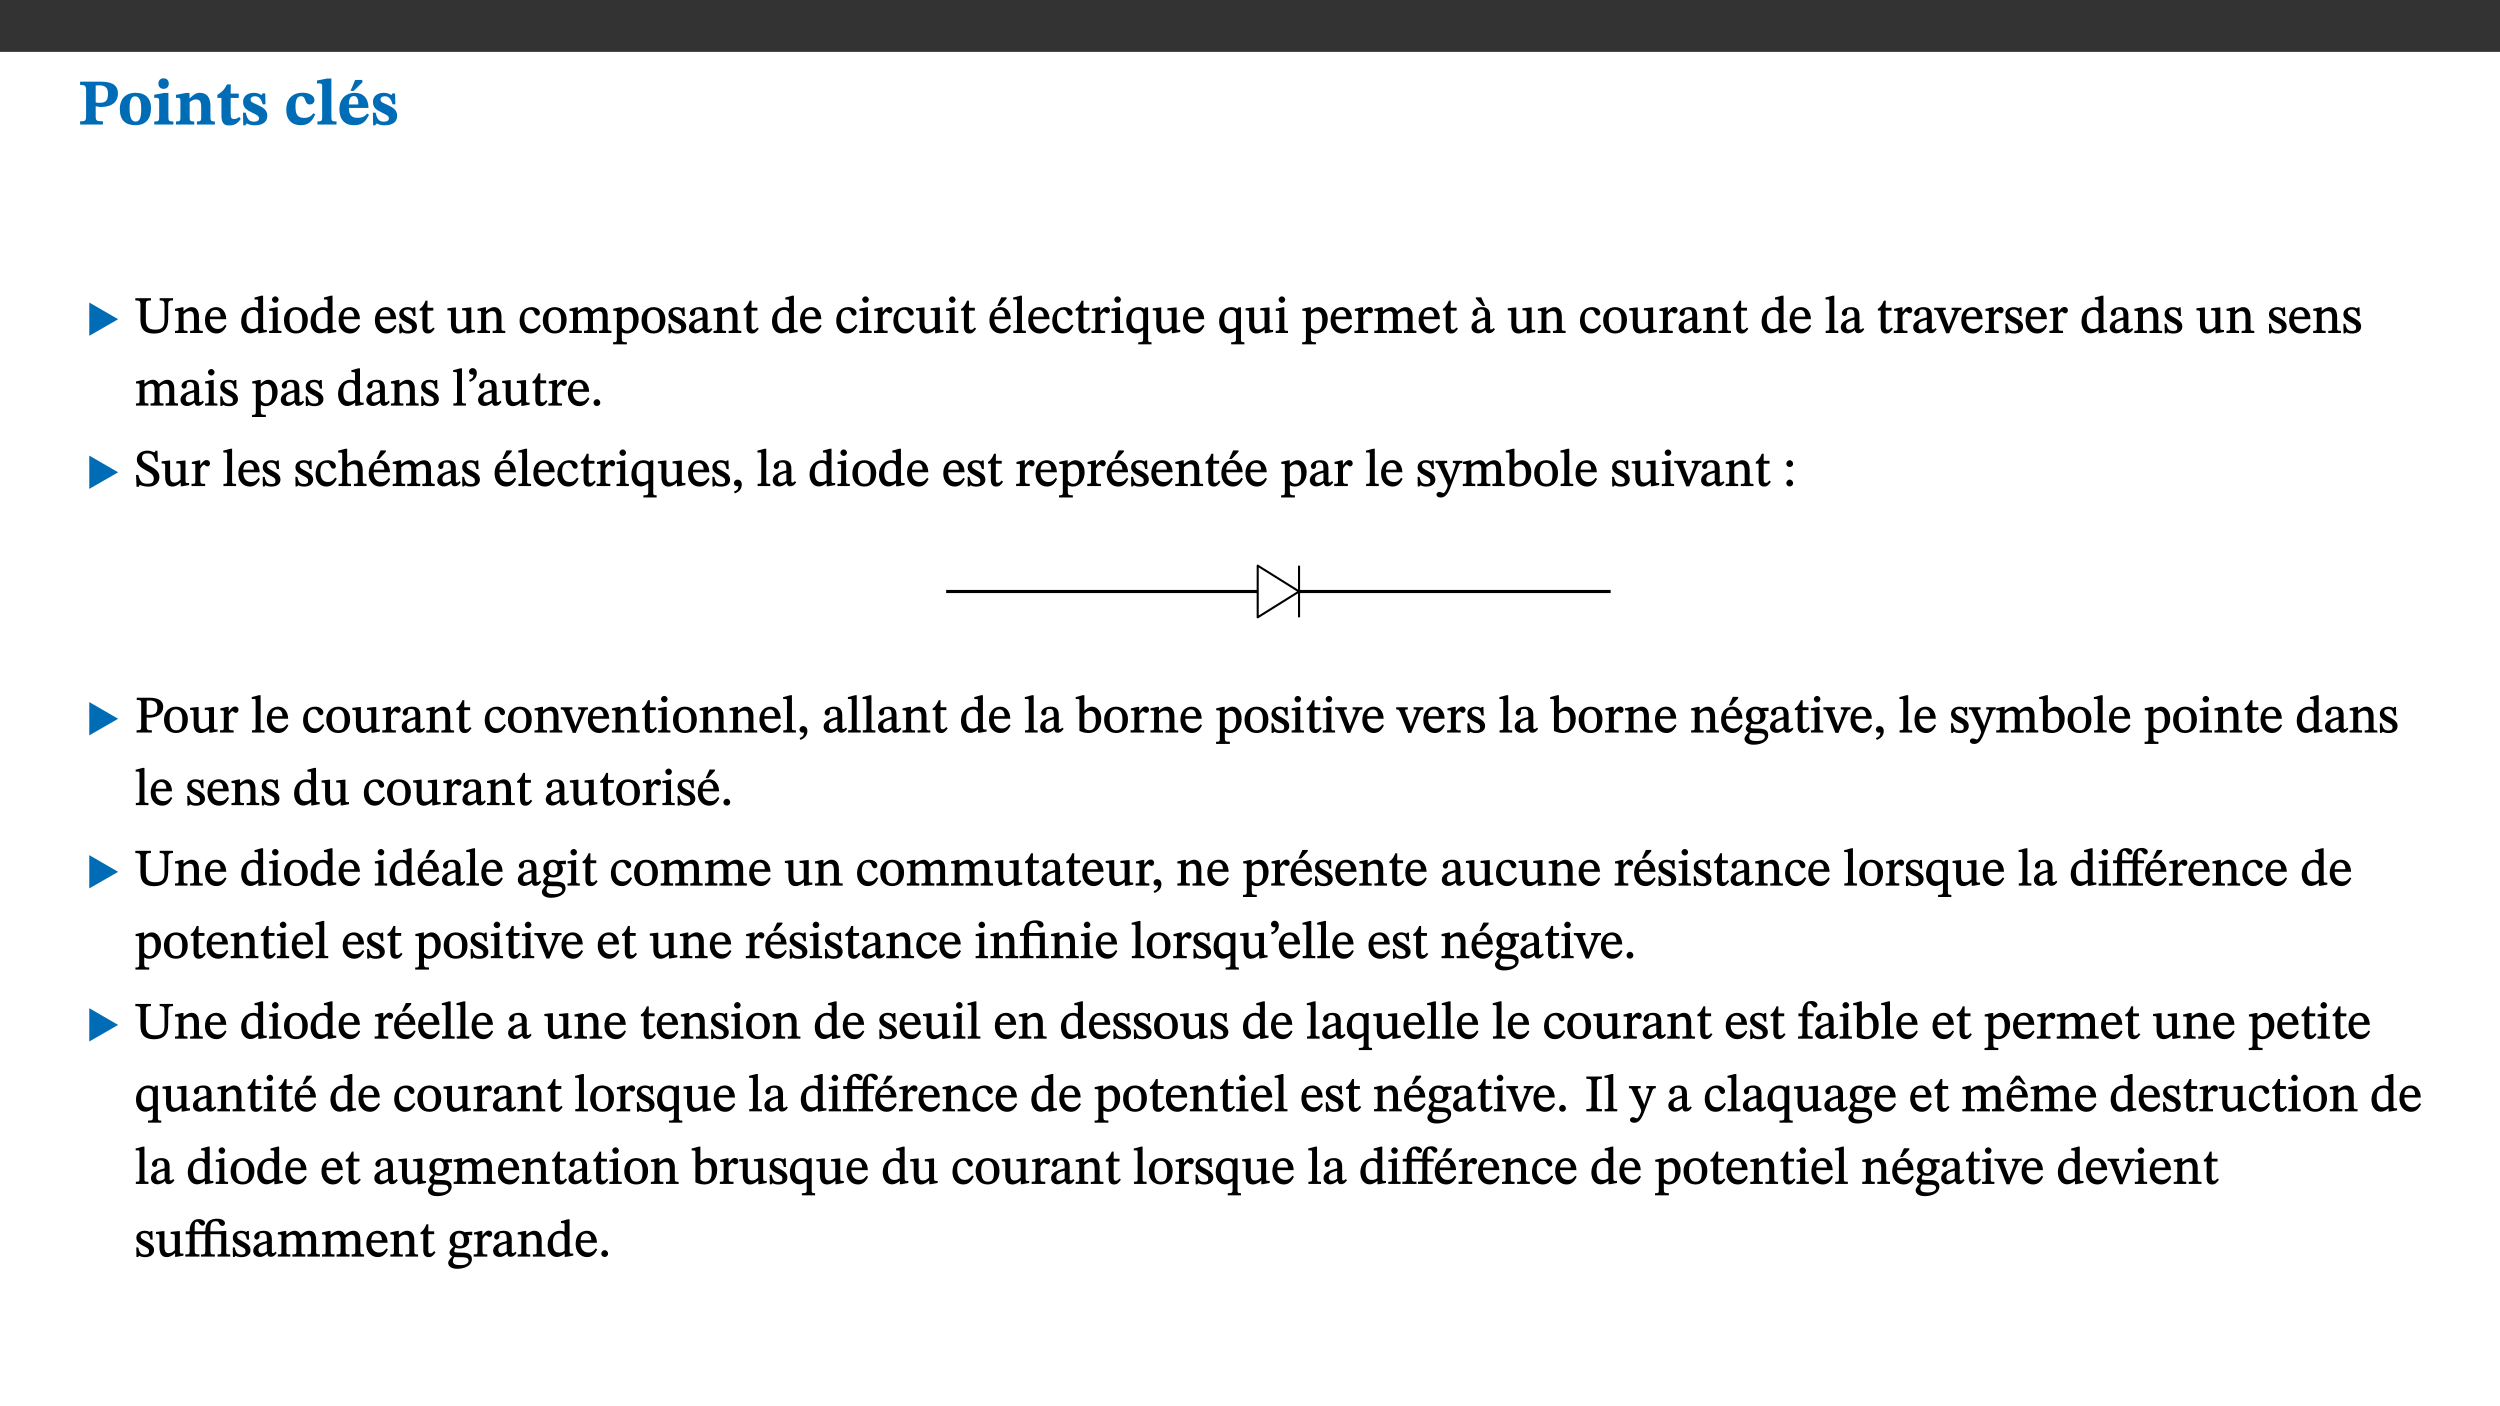 ﻿<?xml version="1.0" encoding="utf-8"?>
<svg xmlns="http://www.w3.org/2000/svg" xmlns:xlink="http://www.w3.org/1999/xlink" viewBox="0 0 960 540" version="1.1">
  <rect x="0" y="0" width="960" height="540" fill="#333333" stroke="none"/>
  <defs>
    <g>
      <symbol overflow="visible" id="glyph0-0">
        <path style="stroke:none;" d="M 7.938 -4.281 L 7.938 -4.688 C 7.938 -7.391 11.922 -9.312 11.922 -12.953 C 11.922 -15.531 9.766 -16.75 7.328 -16.75 C 4.828 -16.75 3.125 -15.234 3.125 -13.234 C 3.125 -12.062 3.594 -11.422 4.391 -11.422 C 4.984 -11.422 5.5 -11.828 5.5 -12.594 C 5.5 -13.531 4.984 -13.562 4.984 -14.375 C 4.984 -15.141 5.656 -15.641 7.109 -15.641 C 8.703 -15.641 9.688 -14.844 9.688 -12.891 C 9.688 -9.062 6.938 -8.156 6.938 -4.938 L 6.938 -4.219 L 7.938 -4.219 Z M 8.875 -1.266 C 8.875 -2.031 8.344 -2.828 7.484 -2.828 C 6.562 -2.828 6.016 -2.062 6.016 -1.266 C 6.016 -0.453 6.5 0.203 7.453 0.203 C 8.344 0.203 8.875 -0.469 8.875 -1.266 Z M 14.75 4.109 L 14.75 -19.625 L 0.25 -19.625 L 0.25 4.188 L 14.75 4.188 Z M 13.453 2.703 L 1.516 2.703 L 1.516 -18.188 L 13.453 -18.188 Z M 13.453 2.703 " />
      </symbol>
      <symbol overflow="visible" id="glyph0-1">
        <path style="stroke:none;" d="M 0.875 -16.359 L 0.875 -15.219 C 2.609 -15.219 3.172 -14.938 3.172 -13.328 L 3.172 -3.516 C 3.172 -1.469 2.969 -1.234 0.875 -1.234 L 0.875 0 L 9.641 0 L 9.641 -1.234 C 7.094 -1.234 6.859 -1.438 6.859 -3.438 L 6.859 -7.031 C 7.406 -6.906 8.125 -6.734 8.719 -6.734 C 12.234 -6.734 15.391 -8 15.391 -12 C 15.391 -15.641 12.266 -16.453 8.875 -16.453 L 0.875 -16.453 Z M 6.859 -15 C 7.359 -15.047 7.625 -15.062 8.078 -15.062 C 10.609 -15.062 11.578 -14.094 11.578 -11.828 C 11.578 -8.875 10.453 -8.344 8.172 -8.344 C 7.453 -8.344 7.219 -8.422 6.859 -8.469 Z M 6.859 -15 " />
      </symbol>
      <symbol overflow="visible" id="glyph0-2">
        <path style="stroke:none;" d="M 6.859 -12.188 C 2.703 -12.188 0.797 -9.484 0.797 -6.016 C 0.797 -1.703 2.906 0.25 6.797 0.25 C 10.688 0.25 12.781 -2.062 12.781 -6.297 C 12.781 -9.859 10.828 -12.188 6.859 -12.188 Z M 6.672 -10.828 C 8.297 -10.828 9.016 -9.188 9.016 -6.094 C 9.016 -2.672 8.5 -1.141 6.859 -1.141 C 5.25 -1.141 4.562 -2.719 4.562 -6.266 C 4.562 -9.094 5.078 -10.828 6.672 -10.828 Z M 6.672 -10.828 " />
      </symbol>
      <symbol overflow="visible" id="glyph0-3">
        <path style="stroke:none;" d="M 7.781 -1.172 C 6.125 -1.172 5.875 -1.438 5.875 -2.875 L 5.875 -12.125 L 4.141 -12.125 L 0.422 -11.422 L 0.422 -10.234 C 0.422 -10.234 0.719 -10.266 1.062 -10.266 C 1.812 -10.266 2.328 -10.234 2.328 -9.125 L 2.328 -2.797 C 2.328 -1.391 2.062 -1.172 0.453 -1.172 L 0.453 0 L 7.781 0 Z M 4.016 -17.75 C 2.75 -17.75 2.031 -16.875 2.031 -15.719 C 2.031 -14.547 2.781 -13.703 4.016 -13.703 C 5.328 -13.703 6.016 -14.547 6.016 -15.734 C 6.016 -16.875 5.328 -17.75 4.016 -17.75 Z M 4.016 -17.75 " />
      </symbol>
      <symbol overflow="visible" id="glyph0-4">
        <path style="stroke:none;" d="M 13.859 -7.266 C 13.859 -10.531 12.344 -12.188 9.734 -12.188 C 8.25 -12.188 7.188 -11.297 5.953 -10.094 L 5.828 -10.094 L 5.828 -12.125 L 4.453 -12.125 L 0.641 -11.406 L 0.641 -10.234 C 0.641 -10.234 0.891 -10.266 1.312 -10.266 C 2 -10.266 2.328 -10.141 2.328 -9.219 L 2.328 -2.844 C 2.328 -1.484 2.25 -1.172 0.625 -1.172 L 0.625 0 L 7.656 0 L 7.656 -1.172 C 6.016 -1.172 5.891 -1.484 5.891 -2.844 L 5.891 -8.594 C 6.609 -9.188 7.281 -9.641 8.297 -9.641 C 9.609 -9.641 10.312 -9.047 10.312 -6.719 L 10.312 -2.844 C 10.312 -1.469 10.141 -1.172 8.672 -1.172 L 8.672 0 L 15.562 0 L 15.562 -1.172 C 14.125 -1.172 13.859 -1.484 13.859 -2.844 Z M 13.859 -7.266 " />
      </symbol>
      <symbol overflow="visible" id="glyph0-5">
        <path style="stroke:none;" d="M 8.844 -2.922 C 8.25 -2.422 7.828 -2.125 6.859 -2.125 C 5.922 -2.125 5.625 -2.5 5.625 -4.312 L 5.625 -10.203 L 8.719 -10.203 L 8.719 -11.891 L 5.625 -11.891 L 5.656 -15.406 L 4.188 -15.406 C 3.172 -13.234 1.906 -12.234 0.516 -11.406 L 0.516 -10.203 L 2.078 -10.203 L 2.078 -3.438 C 2.078 -0.594 3.047 0.344 4.984 0.344 C 7.578 0.344 8.453 -0.766 9.516 -2.156 Z M 8.844 -2.922 " />
      </symbol>
      <symbol overflow="visible" id="glyph0-6">
        <path style="stroke:none;" d="M 0.891 -4.453 L 0.984 0.297 L 1.766 0.297 L 2.297 -0.391 L 2.484 -0.391 C 3.125 -0.078 3.797 0.297 5.328 0.297 C 7.875 0.297 10.203 -0.562 10.203 -3.375 C 10.203 -5.594 8.672 -6.5 6.547 -7.516 C 4.812 -8.344 3.812 -8.547 3.812 -9.609 C 3.812 -10.328 4.312 -10.859 5.484 -10.859 C 6.812 -10.859 7.75 -10.203 8.453 -7.75 L 9.516 -7.75 L 9.422 -11.969 L 8.422 -11.969 L 8.047 -11.344 L 7.906 -11.344 C 7.516 -11.594 6.609 -12.188 5.156 -12.188 C 2.484 -12.188 0.922 -10.797 0.922 -8.719 C 0.922 -6.547 2.109 -5.672 4.219 -4.656 C 6.547 -3.562 7.031 -3.172 7.031 -2.375 C 7.031 -1.438 6.219 -1.094 5.062 -1.094 C 3.266 -1.094 2.453 -2.125 1.953 -4.562 L 0.875 -4.562 Z M 0.891 -4.453 " />
      </symbol>
      <symbol overflow="visible" id="glyph0-7">
        <path style="stroke:none;" d="M 11.219 -4.344 C 10.281 -3.141 9.344 -2.547 7.656 -2.547 C 5 -2.547 4.312 -4.016 4.312 -6.859 C 4.312 -9.484 4.906 -10.859 6.422 -10.859 C 8.672 -10.859 7.516 -7.703 9.812 -7.703 C 10.75 -7.703 11.594 -8.297 11.594 -9.391 C 11.594 -10.922 9.906 -12.219 7.062 -12.219 C 2.781 -12.219 0.766 -9.422 0.766 -5.672 C 0.766 -1.812 2.906 0.266 6.344 0.266 C 9.672 0.266 10.859 -1.688 11.875 -3.922 Z M 11.219 -4.344 " />
      </symbol>
      <symbol overflow="visible" id="glyph0-8">
        <path style="stroke:none;" d="M 7.812 -1.172 C 6.016 -1.172 5.828 -1.438 5.828 -2.844 L 5.828 -17.672 L 4.188 -17.672 L 0.297 -16.906 L 0.297 -15.766 C 0.297 -15.766 0.672 -15.781 1.062 -15.781 C 1.688 -15.781 2.281 -15.766 2.281 -14.812 L 2.281 -2.844 C 2.281 -1.484 2.109 -1.172 0.469 -1.172 L 0.469 0 L 7.812 0 Z M 7.812 -1.172 " />
      </symbol>
      <symbol overflow="visible" id="glyph0-9">
        <path style="stroke:none;" d="M 11.469 -4.219 C 10.656 -3.203 9.672 -2.578 7.734 -2.578 C 5.625 -2.578 4.438 -3.547 4.438 -6.375 L 11.969 -6.375 C 11.922 -10.188 9.859 -12.188 6.734 -12.188 C 3.516 -12.188 0.797 -10.141 0.797 -5.875 C 0.797 -1.938 2.797 0.266 6.422 0.266 C 10.094 0.266 11.078 -1.703 12.172 -3.719 Z M 4.406 -7.609 C 4.516 -10.016 5 -10.922 6.391 -10.922 C 7.703 -10.922 8.078 -9.641 8.078 -7.703 L 4.406 -7.703 Z M 5.109 -12.906 L 6.266 -12.906 L 9.609 -16.188 L 9.609 -17.125 L 6.844 -17.125 L 5.062 -12.906 Z M 5.109 -12.906 " />
      </symbol>
      <symbol overflow="visible" id="glyph1-0">
        <path style="stroke:none;" d="M 6.5 -3.5 L 6.5 -3.828 C 6.5 -6 9.703 -7.547 9.703 -10.484 C 9.703 -12.547 7.844 -13.594 5.891 -13.594 C 3.891 -13.594 2.375 -12.312 2.375 -10.703 C 2.375 -9.766 2.891 -9.188 3.531 -9.188 C 4 -9.188 4.547 -9.562 4.547 -10.188 C 4.547 -10.938 4.125 -10.953 4.125 -11.609 C 4.125 -12.234 4.547 -12.578 5.719 -12.578 C 7 -12.578 7.656 -12 7.656 -10.422 C 7.656 -7.344 5.438 -6.609 5.438 -4.031 L 5.438 -3.391 L 6.5 -3.391 Z M 7.25 -1.078 C 7.25 -1.688 6.719 -2.391 6.016 -2.391 C 5.281 -2.391 4.703 -1.719 4.703 -1.078 C 4.703 -0.422 5.219 0.156 6 0.156 C 6.719 0.156 7.25 -0.438 7.25 -1.078 Z M 11.969 3.25 L 11.969 -15.891 L 0.062 -15.891 L 0.062 3.359 L 11.969 3.359 Z M 10.812 2.047 L 1.328 2.047 L 1.328 -14.625 L 10.672 -14.625 L 10.672 2.047 Z M 10.812 2.047 " />
      </symbol>
      <symbol overflow="visible" id="glyph1-1">
        <path style="stroke:none;" d="M 12.406 -5.375 L 1.5 -11.688 L 1.5 1.094 L 12.594 -5.281 Z M 12.406 -5.375 " />
      </symbol>
      <symbol overflow="visible" id="glyph2-0">
        <path style="stroke:none;" d="M 6.5 -3.5 L 6.5 -3.828 C 6.5 -6 9.703 -7.547 9.703 -10.484 C 9.703 -12.547 7.844 -13.594 5.891 -13.594 C 3.891 -13.594 2.375 -12.312 2.375 -10.703 C 2.375 -9.766 2.891 -9.188 3.531 -9.188 C 4 -9.188 4.547 -9.562 4.547 -10.188 C 4.547 -10.938 4.125 -10.953 4.125 -11.609 C 4.125 -12.234 4.547 -12.578 5.719 -12.578 C 7 -12.578 7.656 -12 7.656 -10.422 C 7.656 -7.344 5.438 -6.609 5.438 -4.031 L 5.438 -3.391 L 6.5 -3.391 Z M 7.25 -1.078 C 7.25 -1.688 6.719 -2.391 6.016 -2.391 C 5.281 -2.391 4.703 -1.719 4.703 -1.078 C 4.703 -0.422 5.219 0.156 6 0.156 C 6.719 0.156 7.25 -0.438 7.25 -1.078 Z M 11.969 3.25 L 11.969 -15.891 L 0.062 -15.891 L 0.062 3.359 L 11.969 3.359 Z M 10.812 2.047 L 1.328 2.047 L 1.328 -14.625 L 10.672 -14.625 L 10.672 2.047 Z M 10.812 2.047 " />
      </symbol>
      <symbol overflow="visible" id="glyph2-1">
        <path style="stroke:none;" d="M 14.625 -13.344 L 9.609 -13.344 L 9.609 -12.484 C 11.422 -12.484 11.469 -12.156 11.469 -10.062 L 11.469 -5.047 C 11.469 -2.297 10.531 -1.281 7.922 -1.281 C 5.078 -1.281 4.297 -2.531 4.297 -5.125 L 4.297 -10.75 C 4.297 -12.25 4.438 -12.484 6.25 -12.484 L 6.25 -13.344 L 0.266 -13.344 L 0.266 -12.484 C 1.969 -12.484 2.219 -12.25 2.219 -10.859 L 2.219 -5.094 C 2.219 -1.391 3.906 0.234 7.438 0.234 C 11.203 0.234 12.875 -1.688 12.875 -5.312 L 12.875 -10.125 C 12.875 -12.172 12.906 -12.484 14.734 -12.484 L 14.734 -13.344 Z M 14.625 -13.344 " />
      </symbol>
      <symbol overflow="visible" id="glyph2-2">
        <path style="stroke:none;" d="M 9.703 -6.234 C 9.703 -8.531 8.719 -9.922 6.906 -9.922 C 5.656 -9.922 4.688 -9.156 3.641 -8.25 L 3.75 -8.25 L 3.766 -9.859 L 3.188 -9.859 L 0.516 -9.266 L 0.516 -8.562 L 0.734 -8.484 C 0.734 -8.484 0.859 -8.484 1.188 -8.484 C 1.734 -8.484 1.891 -8.453 1.891 -7.734 L 1.891 -2.125 C 1.891 -1.016 1.969 -0.812 0.5 -0.812 L 0.5 0 L 5.312 0 L 5.312 -0.812 C 3.766 -0.812 3.812 -1.016 3.812 -2.125 L 3.812 -7.188 C 4.359 -7.703 5.016 -8.391 6.094 -8.391 C 7 -8.391 7.797 -8.125 7.797 -5.734 L 7.797 -2.125 C 7.797 -1.016 7.875 -0.812 6.312 -0.812 L 6.312 0 L 11.172 0 L 11.172 -0.812 C 9.719 -0.812 9.703 -1.016 9.703 -2.125 Z M 9.703 -6.234 " />
      </symbol>
      <symbol overflow="visible" id="glyph2-3">
        <path style="stroke:none;" d="M 8.172 -3.062 C 7.531 -2.234 7.016 -1.547 5.406 -1.547 C 3.812 -1.547 2.406 -2.672 2.406 -5.297 L 8.719 -5.297 C 8.609 -8.203 7.047 -9.922 4.875 -9.922 C 2.547 -9.922 0.531 -8.188 0.531 -4.859 C 0.531 -1.656 2.531 0.203 4.922 0.203 C 6.969 0.203 8.047 -1.172 8.812 -2.75 L 8.234 -3.172 Z M 2.391 -6.156 C 2.547 -8.016 3.234 -8.859 4.578 -8.859 C 6 -8.859 6.516 -7.625 6.547 -6.297 L 2.406 -6.297 Z M 2.391 -6.156 " />
      </symbol>
      <symbol overflow="visible" id="glyph2-4">
        <path style="stroke:none;" d="M 10.359 -0.484 L 10.359 -1.156 L 9.828 -1.156 C 9.078 -1.156 8.938 -1.219 8.938 -2.25 L 8.938 -14.328 L 8.281 -14.328 L 5.641 -13.594 L 5.641 -12.922 L 5.859 -12.844 C 5.859 -12.844 6.109 -12.844 6.297 -12.844 C 7.078 -12.844 7.031 -12.797 7.031 -11.906 L 7.031 -9.547 C 6.641 -9.734 5.891 -9.922 5.234 -9.922 C 2.734 -9.922 0.516 -7.766 0.516 -4.484 C 0.516 -1.938 1.812 0.156 4.062 0.156 C 5.375 0.156 6.469 -0.641 7.188 -1.281 L 7.094 -1.281 L 7.094 0.094 L 7.688 0.094 L 10.359 -0.375 Z M 7.078 -2.234 C 6.375 -1.75 5.938 -1.531 5 -1.531 C 3.312 -1.531 2.516 -2.516 2.516 -5.266 C 2.516 -7.766 3.531 -8.859 5.203 -8.859 C 6.438 -8.859 6.875 -8.203 7.031 -7.391 L 7.031 -2.219 Z M 7.078 -2.234 " />
      </symbol>
      <symbol overflow="visible" id="glyph2-5">
        <path style="stroke:none;" d="M 2.891 -14.062 C 2.188 -14.062 1.609 -13.406 1.609 -12.812 C 1.609 -12.188 2.219 -11.547 2.891 -11.547 C 3.578 -11.547 4.141 -12.188 4.141 -12.812 C 4.141 -13.406 3.578 -14.062 2.891 -14.062 Z M 5.125 -0.812 C 3.781 -0.812 3.812 -0.969 3.812 -2.125 L 3.812 -9.859 L 3.172 -9.859 L 0.516 -9.281 L 0.516 -8.594 L 0.734 -8.5 C 0.734 -8.5 0.875 -8.5 1.156 -8.5 C 1.734 -8.5 1.891 -8.547 1.891 -7.688 L 1.891 -2.125 C 1.891 -1 1.969 -0.812 0.5 -0.812 L 0.5 0 L 5.234 0 L 5.234 -0.812 Z M 5.125 -0.812 " />
      </symbol>
      <symbol overflow="visible" id="glyph2-6">
        <path style="stroke:none;" d="M 5.141 -9.922 C 2.453 -9.922 0.531 -7.828 0.531 -4.938 C 0.531 -1.719 2.344 0.203 5.141 0.203 C 7.734 0.203 9.688 -1.672 9.688 -5.016 C 9.688 -7.969 7.875 -9.922 5.141 -9.922 Z M 5.062 -8.906 C 6.828 -8.906 7.594 -7.375 7.594 -4.922 C 7.594 -1.672 6.859 -0.859 5.219 -0.859 C 3.5 -0.844 2.656 -2.031 2.656 -5.203 C 2.656 -7.75 3.547 -8.906 5.062 -8.906 Z M 5.062 -8.906 " />
      </symbol>
      <symbol overflow="visible" id="glyph2-7">
        <path style="stroke:none;" d="M 0.641 -3.391 L 0.703 0.156 L 1.297 0.156 L 1.719 -0.297 C 2.234 -0.078 2.828 0.219 3.984 0.219 C 5.781 0.219 7.453 -0.625 7.453 -2.484 C 7.453 -3.969 6.438 -4.797 4.625 -5.75 C 2.953 -6.609 2.328 -7.016 2.328 -7.797 C 2.328 -8.688 2.906 -8.984 3.828 -8.984 C 5.047 -8.984 5.641 -8.531 6.094 -6.516 L 6.891 -6.516 L 6.812 -9.828 L 6.219 -9.828 L 5.875 -9.406 L 5.938 -9.406 C 5.438 -9.641 4.844 -9.922 3.844 -9.922 C 2.125 -9.922 0.656 -8.906 0.656 -7.266 C 0.656 -5.797 1.516 -5.016 3.328 -4.109 L 3.422 -4.062 C 5.281 -3.141 5.516 -2.891 5.516 -1.953 C 5.516 -1.016 4.938 -0.781 3.938 -0.781 C 2.469 -0.781 1.828 -1.328 1.391 -3.531 L 0.641 -3.531 Z M 0.641 -3.391 " />
      </symbol>
      <symbol overflow="visible" id="glyph2-8">
        <path style="stroke:none;" d="M 5.734 -2.016 C 5.234 -1.453 5.078 -1.234 4.438 -1.234 C 3.672 -1.234 3.609 -1.578 3.609 -2.984 L 3.609 -8.594 L 5.859 -8.594 L 5.859 -9.688 L 3.609 -9.688 L 3.625 -12.406 L 2.906 -12.406 C 2.125 -10.578 1.578 -9.844 0.594 -9.25 L 0.594 -8.594 L 1.688 -8.594 L 1.688 -2.438 C 1.688 -0.641 2.406 0.203 3.75 0.203 C 5.016 0.203 5.516 -0.438 6.391 -1.641 L 5.812 -2.109 Z M 5.734 -2.016 " />
      </symbol>
      <symbol overflow="visible" id="glyph2-9">
        <path style="stroke:none;" d="M 10.75 -1.156 L 10.562 -1.156 C 9.609 -1.156 9.484 -1.156 9.484 -2.328 L 9.484 -9.781 L 8.891 -9.781 L 5.953 -9.484 L 5.953 -8.672 C 7.375 -8.672 7.562 -8.688 7.562 -7.625 L 7.562 -2.453 C 6.812 -1.797 6.281 -1.328 5.266 -1.328 C 4.219 -1.328 3.578 -1.797 3.578 -3.828 L 3.578 -9.781 L 3.031 -9.781 L 0.312 -9.469 L 0.312 -8.672 C 1.531 -8.641 1.672 -8.688 1.672 -7.609 L 1.672 -3.562 C 1.672 -0.859 2.766 0.203 4.422 0.203 C 5.703 0.203 6.719 -0.438 7.734 -1.438 L 7.656 -1.438 L 7.656 0.094 L 8.234 0.094 L 10.875 -0.375 L 10.875 -1.156 Z M 10.75 -1.156 " />
      </symbol>
      <symbol overflow="visible" id="glyph2-10">
        <path style="stroke:none;" d="M 8.031 -3.172 C 7.125 -2.016 6.547 -1.547 5.266 -1.547 C 3.203 -1.547 2.344 -3.125 2.344 -5.562 C 2.344 -7.844 3.203 -8.922 4.828 -8.922 C 6.531 -8.922 5.875 -6.656 7.344 -6.656 C 7.906 -6.656 8.312 -7.094 8.312 -7.672 C 8.312 -8.828 7.031 -9.922 5.156 -9.922 C 2.297 -9.922 0.516 -7.75 0.516 -4.625 C 0.516 -1.859 2.156 0.203 4.641 0.203 C 6.766 0.203 7.875 -1.172 8.672 -2.844 L 8.094 -3.266 Z M 8.031 -3.172 " />
      </symbol>
      <symbol overflow="visible" id="glyph2-11">
        <path style="stroke:none;" d="M 3.766 -7.156 C 4.344 -7.688 5.141 -8.391 6.172 -8.391 C 7.094 -8.391 7.625 -8.062 7.625 -6.375 L 7.625 -2.438 C 7.625 -1.031 7.656 -0.844 6.094 -0.844 L 6.094 0 L 11.078 0 L 11.078 -0.844 C 9.516 -0.844 9.547 -1.062 9.547 -2.438 L 9.547 -7.219 C 10.156 -7.75 10.891 -8.391 11.719 -8.391 C 12.656 -8.391 13.281 -8.062 13.281 -6.25 L 13.281 -2.438 C 13.281 -1.219 13.375 -0.844 11.875 -0.844 L 11.875 0 L 16.641 0 L 16.641 -0.844 C 15.141 -0.844 15.203 -1.172 15.203 -2.438 L 15.203 -6.5 C 15.203 -8.906 14.062 -9.922 12.516 -9.922 C 11.453 -9.922 10.344 -9.297 9.281 -8.266 L 9.344 -8.266 C 8.984 -9.078 8.188 -9.922 7.047 -9.922 C 5.703 -9.922 4.688 -9.141 3.641 -8.25 L 3.75 -8.25 L 3.75 -9.859 L 3.141 -9.859 L 0.516 -9.266 L 0.516 -8.562 L 0.734 -8.484 C 0.734 -8.484 0.891 -8.484 1.188 -8.484 C 1.75 -8.484 1.891 -8.422 1.891 -7.703 L 1.891 -2.125 C 1.891 -0.938 1.891 -0.844 0.5 -0.844 L 0.5 0 L 5.297 0 L 5.297 -0.844 C 3.938 -0.844 3.812 -0.938 3.812 -2.047 L 3.812 -7.172 Z M 3.766 -7.156 " />
      </symbol>
      <symbol overflow="visible" id="glyph2-12">
        <path style="stroke:none;" d="M 3.5 -9.859 L 3.016 -9.859 L 0.359 -9.281 L 0.359 -8.594 L 0.578 -8.5 C 0.578 -8.5 0.875 -8.5 1.141 -8.5 C 1.797 -8.5 1.75 -8.359 1.75 -7.609 L 1.75 2.25 C 1.75 3.359 1.688 3.562 0.297 3.562 L 0.297 4.375 L 5.594 4.375 L 5.594 3.547 C 3.922 3.547 3.672 3.422 3.672 2.125 L 3.672 -0.359 L 3.578 -0.359 C 4.109 0 4.875 0.203 5.641 0.203 C 8.031 0.203 10.125 -1.938 10.125 -5.312 C 10.125 -7.922 8.625 -9.922 6.656 -9.922 C 5.484 -9.922 4.422 -9.266 3.484 -8.188 L 3.625 -8.188 L 3.625 -9.859 Z M 3.625 -7.125 C 4 -7.625 4.781 -8.312 5.844 -8.312 C 7.312 -8.312 8.047 -7.266 8.047 -4.766 C 8.047 -1.984 7.125 -0.844 5.734 -0.844 C 4.625 -0.844 4 -1.688 3.672 -2.078 L 3.672 -7.172 Z M 3.625 -7.125 " />
      </symbol>
      <symbol overflow="visible" id="glyph2-13">
        <path style="stroke:none;" d="M 6 -1.359 C 6.109 -0.484 6.453 0.094 7.328 0.094 C 8.344 0.094 8.906 -0.359 9.641 -1.422 L 9.156 -1.906 C 8.812 -1.516 8.625 -1.359 8.25 -1.359 C 7.828 -1.359 7.766 -1.375 7.766 -2.188 L 7.766 -6.719 C 7.766 -8.781 6.828 -9.922 4.656 -9.922 C 2.484 -9.922 1.016 -8.703 1.016 -7.594 C 1.016 -6.938 1.594 -6.516 1.984 -6.516 C 2.547 -6.516 2.984 -6.938 2.984 -7.547 C 2.984 -8.75 3.062 -9.047 4.203 -9.047 C 5.406 -9.047 5.859 -8.5 5.859 -6.766 L 5.859 -6 C 4.281 -5.5 0.625 -4.844 0.625 -2.219 C 0.625 -0.938 1.594 0.141 3.125 0.141 C 4.406 0.141 5.203 -0.453 6.094 -1.234 L 6.016 -1.234 Z M 5.891 -2.047 C 5.219 -1.5 4.609 -1.219 3.938 -1.219 C 3.094 -1.219 2.625 -1.688 2.625 -2.688 C 2.625 -4.25 4.188 -4.656 5.859 -5.078 L 5.859 -2.016 Z M 5.891 -2.047 " />
      </symbol>
      <symbol overflow="visible" id="glyph2-14">
        <path style="stroke:none;" d="M 3.641 -9.859 L 3.172 -9.859 L 0.562 -9.25 L 0.562 -8.562 L 0.781 -8.484 C 0.781 -8.484 0.922 -8.484 1.312 -8.484 C 2.031 -8.484 1.891 -8.25 1.891 -7.531 L 1.891 -2.047 C 1.891 -0.938 1.891 -0.844 0.438 -0.844 L 0.438 0 L 5.672 0 L 5.672 -0.844 C 4.062 -0.844 3.812 -0.891 3.812 -2.156 L 3.812 -6.672 C 4.25 -7.406 4.797 -8.203 5.266 -8.203 C 5.5 -8.203 5.891 -7.531 6.547 -7.531 C 7 -7.531 7.547 -7.969 7.547 -8.719 C 7.547 -9.406 7.047 -9.984 6.281 -9.984 C 5.312 -9.984 4.625 -9.25 3.625 -7.812 L 3.766 -7.812 L 3.766 -9.859 Z M 3.641 -9.859 " />
      </symbol>
      <symbol overflow="visible" id="glyph2-15">
        <path style="stroke:none;" d="M 8.172 -3.062 C 7.531 -2.234 7.016 -1.547 5.406 -1.547 C 3.812 -1.547 2.406 -2.672 2.406 -5.297 L 8.719 -5.297 C 8.609 -8.203 7.047 -9.922 4.875 -9.922 C 2.547 -9.922 0.531 -8.188 0.531 -4.859 C 0.531 -1.656 2.531 0.203 4.922 0.203 C 6.969 0.203 8.047 -1.172 8.812 -2.75 L 8.234 -3.172 Z M 2.391 -6.156 C 2.547 -8.016 3.234 -8.859 4.578 -8.859 C 6 -8.859 6.516 -7.625 6.547 -6.297 L 2.406 -6.297 Z M 3.75 -10.375 L 4.562 -10.375 L 7.109 -13.141 L 7.109 -13.688 L 5.062 -13.688 L 3.531 -10.375 Z M 3.75 -10.375 " />
      </symbol>
      <symbol overflow="visible" id="glyph2-16">
        <path style="stroke:none;" d="M 5.172 -0.844 C 3.75 -0.844 3.766 -0.969 3.766 -2.125 L 3.766 -14.328 L 3.141 -14.328 L 0.375 -13.594 L 0.375 -12.953 L 0.594 -12.875 C 0.594 -12.875 0.812 -12.875 1.156 -12.875 C 1.656 -12.875 1.859 -12.953 1.859 -12.125 L 1.859 -2.125 C 1.859 -1.016 1.906 -0.844 0.453 -0.844 L 0.453 0 L 5.297 0 L 5.297 -0.844 Z M 5.172 -0.844 " />
      </symbol>
      <symbol overflow="visible" id="glyph2-17">
        <path style="stroke:none;" d="M 10.219 4.266 L 10.219 3.562 C 8.984 3.562 8.906 3.359 8.906 2.344 L 8.906 -9.844 L 7.969 -9.844 L 7.469 -9.219 C 6.75 -9.703 6 -9.922 5.156 -9.922 C 2.625 -9.922 0.516 -7.688 0.516 -4.5 C 0.516 -1.734 1.969 0.156 4.047 0.156 C 5.344 0.156 6.281 -0.516 7.109 -1.25 L 7 -1.25 L 7 2.125 C 7 3.359 6.891 3.562 5.141 3.562 L 5.141 4.375 L 10.219 4.375 Z M 7.031 -2.266 C 6.469 -1.812 5.969 -1.547 5 -1.547 C 3.016 -1.547 2.484 -3.094 2.484 -5.266 C 2.484 -7.75 3.469 -8.859 5.141 -8.859 C 6.203 -8.859 6.734 -8.406 7 -7.406 L 7 -2.234 Z M 7.031 -2.266 " />
      </symbol>
      <symbol overflow="visible" id="glyph2-18">
        <path style="stroke:none;" d="M 6 -1.359 C 6.109 -0.484 6.453 0.094 7.328 0.094 C 8.344 0.094 8.906 -0.359 9.641 -1.422 L 9.156 -1.906 C 8.812 -1.516 8.625 -1.359 8.25 -1.359 C 7.828 -1.359 7.766 -1.375 7.766 -2.188 L 7.766 -6.719 C 7.766 -8.781 6.828 -9.922 4.656 -9.922 C 2.484 -9.922 1.016 -8.703 1.016 -7.594 C 1.016 -6.938 1.594 -6.516 1.984 -6.516 C 2.547 -6.516 2.984 -6.938 2.984 -7.547 C 2.984 -8.75 3.062 -9.047 4.203 -9.047 C 5.406 -9.047 5.859 -8.5 5.859 -6.766 L 5.859 -6 C 4.281 -5.5 0.625 -4.844 0.625 -2.219 C 0.625 -0.938 1.594 0.141 3.125 0.141 C 4.406 0.141 5.203 -0.453 6.094 -1.234 L 6.016 -1.234 Z M 5.891 -2.047 C 5.219 -1.5 4.609 -1.219 3.938 -1.219 C 3.094 -1.219 2.625 -1.688 2.625 -2.688 C 2.625 -4.25 4.188 -4.656 5.859 -5.078 L 5.859 -2.016 Z M 4.281 -13.688 L 2.312 -13.688 L 2.312 -13.141 L 4.844 -10.375 L 5.875 -10.375 L 4.344 -13.688 Z M 4.281 -13.688 " />
      </symbol>
      <symbol overflow="visible" id="glyph2-19">
        <path style="stroke:none;" d="M 9.922 -9.688 L 6.297 -9.688 L 6.297 -8.844 C 7.156 -8.844 7.438 -8.859 7.438 -8.422 C 7.438 -8.109 7.312 -7.875 7.297 -7.766 L 5.578 -3.266 L 5.203 -2.188 L 5.266 -2.188 L 4.922 -3.25 L 3.234 -7.688 C 3.109 -7.969 3.031 -8.203 3.031 -8.469 C 3.031 -8.781 3.172 -8.844 4.062 -8.844 L 4.062 -9.688 L -0.391 -9.688 L -0.391 -8.844 C 0.594 -8.844 0.703 -8.75 1.219 -7.516 L 4.219 0.125 L 5.359 0.125 L 8.547 -7.656 C 8.938 -8.688 9.141 -8.844 10.047 -8.844 L 10.047 -9.688 Z M 9.922 -9.688 " />
      </symbol>
      <symbol overflow="visible" id="glyph2-20">
        <path style="stroke:none;" d="M 1.25 -9.141 C 2.094 -9.516 3.828 -10.281 3.828 -12.516 C 3.828 -13.594 3.188 -14.406 2.188 -14.406 C 1.391 -14.406 0.812 -13.719 0.812 -13.062 C 0.812 -12.484 1.281 -11.875 2.047 -11.875 C 2.266 -11.875 2.438 -11.891 2.531 -11.938 C 2.531 -10.578 1.75 -10.219 0.844 -9.844 L 1.188 -9.109 Z M 1.25 -9.141 " />
      </symbol>
      <symbol overflow="visible" id="glyph2-21">
        <path style="stroke:none;" d="M 3.75 -1.094 C 3.75 -1.75 3.203 -2.469 2.453 -2.469 C 1.719 -2.469 1.141 -1.766 1.141 -1.109 C 1.141 -0.438 1.656 0.156 2.438 0.156 C 3.203 0.156 3.75 -0.484 3.75 -1.094 Z M 3.75 -1.094 " />
      </symbol>
      <symbol overflow="visible" id="glyph2-22">
        <path style="stroke:none;" d="M 8.891 -9.422 L 8.75 -13.547 L 7.984 -13.547 C 7.875 -12.984 7.812 -12.969 7.484 -12.969 C 7.016 -12.969 6.578 -13.594 4.766 -13.594 C 2.688 -13.562 0.844 -12.312 0.844 -10.219 C 0.844 -8.125 2.484 -7.094 4.078 -6.172 C 5.719 -5.234 7.344 -4.625 7.344 -2.875 C 7.344 -1.359 6.547 -0.891 5.062 -0.891 C 3.031 -0.875 2.125 -1.375 1.422 -4.266 L 0.531 -4.266 L 0.734 0.297 L 1.609 0.297 C 1.641 -0.219 1.75 -0.359 2.031 -0.359 C 2.484 -0.359 3.266 0.234 5.344 0.234 C 7.656 0.234 9.5 -1.141 9.5 -3.453 C 9.5 -5.812 7.484 -6.812 5.719 -7.812 C 4.219 -8.672 2.828 -9.281 2.828 -10.781 C 2.828 -12.016 3.484 -12.531 4.844 -12.531 C 6.859 -12.547 7.469 -11.609 8.047 -9.297 L 8.906 -9.297 Z M 8.891 -9.422 " />
      </symbol>
      <symbol overflow="visible" id="glyph2-23">
        <path style="stroke:none;" d="M 3.719 -7.188 C 4.703 -8.094 5.344 -8.391 6.109 -8.391 C 7.734 -8.391 7.812 -7.125 7.812 -5.5 L 7.812 -2.047 C 7.812 -1.094 7.875 -0.844 6.359 -0.844 L 6.359 0 L 11.203 0 L 11.203 -0.844 C 9.828 -0.844 9.719 -1.078 9.719 -2.125 L 9.719 -6.094 C 9.719 -7.734 9.219 -9.922 6.938 -9.922 C 5.875 -9.922 4.859 -9.422 3.641 -8.281 L 3.766 -8.281 L 3.766 -14.328 L 3.109 -14.328 L 0.297 -13.594 L 0.297 -12.922 L 0.516 -12.844 C 0.516 -12.844 0.703 -12.844 1.016 -12.844 C 1.547 -12.844 1.859 -12.875 1.859 -12.172 L 1.859 -1.969 C 1.859 -0.859 1.641 -0.844 0.453 -0.844 L 0.453 0 L 5.234 0 L 5.234 -0.844 C 3.75 -0.844 3.766 -1.016 3.766 -2.047 L 3.766 -7.219 Z M 3.719 -7.188 " />
      </symbol>
      <symbol overflow="visible" id="glyph2-24">
        <path style="stroke:none;" d="M 1.469 2.828 C 2.266 2.469 4.062 1.672 4.062 -0.578 C 4.062 -1.672 3.406 -2.469 2.406 -2.469 C 1.609 -2.469 1.031 -1.797 1.031 -1.156 C 1.031 -0.578 1.5 0.047 2.266 0.047 C 2.484 0.047 2.672 0 2.75 -0.016 C 2.75 1.422 1.969 1.75 1.062 2.125 L 1.422 2.875 Z M 1.469 2.828 " />
      </symbol>
      <symbol overflow="visible" id="glyph2-25">
        <path style="stroke:none;" d="M 9.828 -9.688 L 6.297 -9.688 L 6.297 -8.844 C 7.094 -8.844 7.406 -8.859 7.406 -8.469 C 7.406 -8.312 7.344 -8.125 7.312 -7.969 L 5.438 -2.266 L 5.5 -2.266 L 5.234 -3.172 L 3.281 -7.547 C 3.172 -7.828 3.016 -8.172 3.016 -8.406 C 3.016 -8.766 3.125 -8.828 4.141 -8.828 L 4.141 -9.688 L -0.375 -9.688 L -0.375 -8.844 C 0.484 -8.844 0.625 -8.703 0.812 -8.25 L 3.75 -1.859 C 3.984 -1.312 4.344 -0.484 4.344 -0.219 C 4.344 0.359 3.344 2.688 2.703 2.688 C 2.219 2.688 1.797 2.25 1.094 2.25 C 0.562 2.25 0.016 2.656 0.016 3.25 C 0.016 4 0.734 4.406 1.641 4.406 C 3.25 4.406 4.344 3.25 5.453 0.312 L 8.562 -7.844 C 8.844 -8.625 9.031 -8.844 9.938 -8.844 L 9.938 -9.688 Z M 9.828 -9.688 " />
      </symbol>
      <symbol overflow="visible" id="glyph2-26">
        <path style="stroke:none;" d="M 3.25 -14.328 L 2.734 -14.328 L 0.016 -13.594 L 0.016 -12.922 L 0.234 -12.844 C 0.234 -12.844 0.391 -12.844 0.719 -12.844 C 1.469 -12.844 1.453 -12.812 1.453 -11.906 L 1.453 -0.656 C 1.969 -0.375 3.234 0.203 4.922 0.203 C 7.688 0.203 9.828 -1.797 9.828 -5.359 C 9.828 -7.953 8.344 -9.922 6.375 -9.922 C 5.047 -9.922 3.906 -9.031 3.234 -8.234 L 3.359 -8.234 L 3.359 -14.328 Z M 3.328 -7.125 C 3.688 -7.609 4.484 -8.312 5.5 -8.312 C 7.391 -8.312 7.75 -6.641 7.75 -4.719 C 7.75 -2.516 7.172 -0.875 5.281 -0.875 C 4.219 -0.875 3.703 -1.312 3.359 -1.734 L 3.359 -7.172 Z M 3.328 -7.125 " />
      </symbol>
      <symbol overflow="visible" id="glyph2-27">
        <path style="stroke:none;" d="M 3.969 -8.547 C 3.969 -9.203 3.422 -9.922 2.672 -9.922 C 1.938 -9.922 1.359 -9.219 1.359 -8.562 C 1.359 -7.891 1.875 -7.297 2.656 -7.297 C 3.422 -7.297 3.969 -7.922 3.969 -8.547 Z M 3.969 -1.094 C 3.969 -1.75 3.422 -2.469 2.672 -2.469 C 1.938 -2.469 1.359 -1.766 1.359 -1.109 C 1.359 -0.438 1.875 0.156 2.656 0.156 C 3.422 0.156 3.969 -0.484 3.969 -1.094 Z M 3.969 -1.094 " />
      </symbol>
      <symbol overflow="visible" id="glyph2-28">
        <path style="stroke:none;" d="M 0.812 -13.203 L 0.812 -12.484 C 2.234 -12.484 2.516 -12.391 2.516 -11.219 L 2.516 -2.656 C 2.516 -0.969 2.438 -0.859 0.734 -0.859 L 0.734 0 L 6.609 0 L 6.609 -0.859 C 4.875 -0.859 4.609 -0.938 4.609 -2.562 L 4.609 -5.781 C 4.703 -5.75 5.219 -5.703 5.625 -5.703 C 8.234 -5.703 10.953 -6.797 10.953 -9.906 C 10.953 -12.547 8.469 -13.344 5.922 -13.344 L 0.812 -13.344 Z M 4.484 -12.234 C 4.906 -12.266 5.281 -12.312 5.672 -12.312 C 7.828 -12.312 8.719 -11.422 8.719 -9.625 C 8.719 -7.312 7.703 -6.766 5.562 -6.766 C 5.156 -6.766 4.703 -6.812 4.609 -6.828 L 4.609 -12.234 Z M 4.484 -12.234 " />
      </symbol>
      <symbol overflow="visible" id="glyph2-29">
        <path style="stroke:none;" d="M 2.453 -3.891 C 1.516 -3.172 0.781 -2.234 0.781 -1.516 C 0.781 -0.953 1.25 -0.344 1.891 -0.016 L 1.891 -0.062 C 0.859 0.938 0.281 1.719 0.281 2.375 C 0.281 3.469 1.188 4.688 3.812 4.688 C 6.312 4.688 9.391 3.641 9.391 0.969 C 9.391 -1.312 7.344 -1.531 4.844 -1.531 C 3.016 -1.531 2.609 -1.594 2.609 -2.188 C 2.609 -2.531 2.891 -3.172 3.047 -3.391 C 3.531 -3.234 4.078 -3.109 4.719 -3.109 C 6.812 -3.109 8.359 -4.406 8.359 -6.25 C 8.359 -7.25 7.891 -8.016 7.656 -8.344 L 7.656 -8.266 L 9.516 -8.203 L 9.516 -9.578 L 6.828 -9.422 L 6.906 -9.203 C 6.906 -9.203 5.938 -9.922 4.625 -9.922 C 2.516 -9.922 0.875 -8.531 0.875 -6.531 C 0.875 -5.234 1.5 -4.297 2.406 -3.766 L 2.406 -3.859 Z M 4.484 -8.938 C 5.75 -8.938 6.328 -7.984 6.328 -6.375 C 6.328 -4.484 5.734 -4.062 4.734 -4.062 C 3.453 -4.062 2.891 -4.906 2.891 -6.609 C 2.891 -8.281 3.453 -8.938 4.484 -8.938 Z M 2.531 0.203 C 2.812 0.203 3.188 0.219 4.781 0.234 C 6.109 0.266 8.109 0.094 8.109 1.531 C 8.109 2.391 7.312 3.281 4.953 3.281 C 2.922 3.281 2.094 2.844 2.094 1.688 C 2.094 1.281 2.188 0.891 2.594 0.203 Z M 2.531 0.203 " />
      </symbol>
      <symbol overflow="visible" id="glyph2-30">
        <path style="stroke:none;" d="M 0.375 -9.547 L 0.375 -8.594 L 1.891 -8.594 L 1.891 -2.484 C 1.891 -0.938 1.812 -0.844 0.219 -0.844 L 0.219 0 L 5.656 0 L 5.656 -0.844 C 4.078 -0.844 3.828 -0.938 3.828 -2.484 L 3.828 -8.594 L 7.906 -8.594 L 7.906 -2.484 C 7.906 -0.938 7.828 -0.844 6.234 -0.844 L 6.234 0 L 11.859 0 L 11.859 -0.844 C 10.078 -0.844 9.828 -0.938 9.828 -2.484 L 9.828 -8.594 L 12.25 -8.594 L 12.25 -9.688 L 9.828 -9.688 L 9.828 -11.312 C 9.828 -12.984 9.922 -13.469 10.656 -13.469 C 11.656 -13.469 11.75 -11.953 12.75 -11.953 C 13.203 -11.953 13.688 -12.344 13.688 -12.922 C 13.688 -13.828 12.625 -14.469 11.328 -14.469 C 9.938 -14.469 9.125 -13.891 8.594 -12.969 C 8.062 -12.047 7.906 -11.062 7.906 -9.688 L 3.828 -9.688 L 3.828 -11.234 C 3.828 -12.906 4 -13.375 4.734 -13.375 C 5.141 -13.375 5.219 -13.25 5.625 -12.703 C 6.016 -12.172 6.328 -11.859 6.859 -11.859 C 7.297 -11.859 7.797 -12.25 7.797 -12.844 C 7.797 -13.719 6.719 -14.391 5.422 -14.391 C 4 -14.391 3.125 -13.766 2.594 -12.844 C 2.078 -11.938 1.891 -11.062 1.891 -9.688 L 0.375 -9.688 Z M 0.375 -9.547 " />
      </symbol>
      <symbol overflow="visible" id="glyph2-31">
        <path style="stroke:none;" d="M 11.328 -0.844 C 9.906 -0.844 9.922 -1 9.922 -2.125 L 9.922 -9.859 L 9.281 -9.859 L 7.156 -9.688 L 3.844 -9.688 L 3.844 -10.75 C 3.844 -12.953 4.516 -13.562 5.891 -13.562 C 6.578 -13.562 6.891 -13.5 7.109 -12.922 C 7.375 -12.328 7.766 -11.75 8.359 -11.75 C 8.969 -11.75 9.438 -12.234 9.438 -12.797 C 9.438 -13.906 8.125 -14.547 6.391 -14.547 C 4.484 -14.547 3.203 -13.781 2.672 -12.922 C 2.109 -12.031 1.891 -11.078 1.891 -9.688 L 0.375 -9.688 L 0.375 -8.594 L 1.891 -8.594 L 1.891 -2.484 C 1.891 -0.938 1.812 -0.812 0.219 -0.812 L 0.219 0 L 5.562 0 L 5.562 -0.812 C 4.047 -0.812 3.844 -0.953 3.844 -2.484 L 3.844 -8.594 L 7.594 -8.594 C 7.969 -8.484 8.016 -8.312 8.016 -7.656 L 8.016 -2.125 C 8.016 -1.078 8.062 -0.844 6.609 -0.844 L 6.609 0 L 11.453 0 L 11.453 -0.844 Z M 11.328 -0.844 " />
      </symbol>
      <symbol overflow="visible" id="glyph2-32">
        <path style="stroke:none;" d="M 0.375 -9.547 L 0.375 -8.594 L 1.891 -8.594 L 1.891 -2.484 C 1.891 -0.938 1.812 -0.844 0.219 -0.844 L 0.219 0 L 5.844 0 L 5.844 -0.844 C 4.062 -0.844 3.812 -0.938 3.812 -2.484 L 3.812 -8.594 L 6.234 -8.594 L 6.234 -9.688 L 3.812 -9.688 L 3.812 -11.312 C 3.812 -12.984 3.906 -13.469 4.641 -13.469 C 5.641 -13.469 5.734 -11.953 6.734 -11.953 C 7.188 -11.953 7.672 -12.344 7.672 -12.922 C 7.672 -13.828 6.609 -14.469 5.312 -14.469 C 3.922 -14.469 3.109 -13.891 2.562 -12.969 C 2.047 -12.047 1.891 -11.062 1.891 -9.688 L 0.375 -9.688 Z M 0.375 -9.547 " />
      </symbol>
      <symbol overflow="visible" id="glyph2-33">
        <path style="stroke:none;" d="M 2.516 -2.734 C 2.516 -1.016 2.469 -0.859 0.531 -0.859 L 0.531 0 L 6.531 0 L 6.531 -0.859 C 4.641 -0.859 4.578 -1.016 4.578 -2.734 L 4.578 -10.578 C 4.578 -12.125 4.516 -12.484 6.531 -12.484 L 6.531 -13.344 L 0.531 -13.344 L 0.531 -12.484 C 2.562 -12.484 2.516 -12.125 2.516 -10.578 Z M 2.516 -2.734 " />
      </symbol>
      <symbol overflow="visible" id="glyph2-34">
        <path style="stroke:none;" d="M 8.172 -3.062 C 7.531 -2.234 7.016 -1.547 5.406 -1.547 C 3.812 -1.547 2.406 -2.672 2.406 -5.297 L 8.719 -5.297 C 8.609 -8.203 7.047 -9.922 4.875 -9.922 C 2.547 -9.922 0.531 -8.188 0.531 -4.859 C 0.531 -1.656 2.531 0.203 4.922 0.203 C 6.969 0.203 8.047 -1.172 8.812 -2.75 L 8.234 -3.172 Z M 2.391 -6.156 C 2.547 -8.016 3.234 -8.859 4.578 -8.859 C 6 -8.859 6.516 -7.625 6.547 -6.297 L 2.406 -6.297 Z M 7.703 -10.594 L 5.531 -13.688 L 4.078 -13.688 L 1.734 -10.375 L 2.828 -10.375 L 4.828 -12.266 L 6.812 -10.375 L 7.891 -10.375 Z M 7.703 -10.594 " />
      </symbol>
      <symbol overflow="visible" id="glyph2-35">
        <path style="stroke:none;" d="M 17.359 -0.844 C 15.922 -0.844 15.938 -1 15.938 -2.125 L 15.938 -9.859 L 15.297 -9.859 L 13.172 -9.688 L 9.859 -9.688 L 9.859 -10.75 C 9.859 -12.953 10.531 -13.562 11.906 -13.562 C 12.594 -13.562 12.906 -13.5 13.125 -12.922 C 13.391 -12.328 13.781 -11.75 14.391 -11.75 C 14.984 -11.75 15.453 -12.234 15.453 -12.797 C 15.453 -13.906 14.141 -14.547 12.406 -14.547 C 10.5 -14.547 9.219 -13.781 8.688 -12.922 C 8.125 -12.031 7.906 -11.078 7.906 -9.688 L 3.828 -9.688 L 3.828 -11.234 C 3.828 -12.906 4 -13.375 4.734 -13.375 C 5.141 -13.375 5.219 -13.25 5.625 -12.703 C 6.016 -12.172 6.328 -11.859 6.859 -11.859 C 7.297 -11.859 7.797 -12.25 7.797 -12.844 C 7.797 -13.719 6.719 -14.391 5.422 -14.391 C 4 -14.391 3.125 -13.766 2.594 -12.844 C 2.078 -11.938 1.891 -11.062 1.891 -9.688 L 0.375 -9.688 L 0.375 -8.594 L 1.891 -8.594 L 1.891 -2.484 C 1.891 -0.938 1.812 -0.844 0.219 -0.844 L 0.219 0 L 5.656 0 L 5.656 -0.844 C 4.078 -0.844 3.828 -0.938 3.828 -2.484 L 3.828 -8.594 L 7.906 -8.594 L 7.906 -2.484 C 7.906 -0.938 7.828 -0.812 6.234 -0.812 L 6.234 0 L 11.578 0 L 11.578 -0.812 C 10.062 -0.812 9.859 -0.953 9.859 -2.484 L 9.859 -8.594 L 13.609 -8.594 C 13.984 -8.484 14.031 -8.312 14.031 -7.656 L 14.031 -2.125 C 14.031 -1.078 14.078 -0.844 12.625 -0.844 L 12.625 0 L 17.469 0 L 17.469 -0.844 Z M 17.359 -0.844 " />
      </symbol>
    </g>
  </defs>
  <g id="surface106">
    <path style=" stroke:none;fill-rule:nonzero;fill:rgb(100%,100%,100%);fill-opacity:1;" d="M 0 559.926 L 960 559.926 L 960 19.926 L 0 19.926 Z M 0 559.926 " />
    <g style="fill:rgb(0%,42.354%,71.373%);fill-opacity:1;">
      <use xlink:href="#glyph0-1" x="29.888" y="47.821" />
    </g>
    <g style="fill:rgb(0%,42.354%,71.373%);fill-opacity:1;">
      <use xlink:href="#glyph0-2" x="45.206" y="47.821" />
      <use xlink:href="#glyph0-3" x="58.79" y="47.821" />
      <use xlink:href="#glyph0-4" x="66.945" y="47.821" />
      <use xlink:href="#glyph0-5" x="82.957" y="47.821" />
      <use xlink:href="#glyph0-6" x="92.426" y="47.821" />
    </g>
    <g style="fill:rgb(0%,42.354%,71.373%);fill-opacity:1;">
      <use xlink:href="#glyph0-7" x="109.157" y="47.821" />
      <use xlink:href="#glyph0-8" x="121.427" y="47.821" />
      <use xlink:href="#glyph0-9" x="129.532" y="47.821" />
      <use xlink:href="#glyph0-6" x="142.297" y="47.821" />
    </g>
    <g style="fill:rgb(0%,42.354%,71.373%);fill-opacity:1;">
      <use xlink:href="#glyph1-1" x="32.782" y="127.86" />
    </g>
    <g style="fill:rgb(0%,0%,0%);fill-opacity:1;">
      <use xlink:href="#glyph2-1" x="51.706" y="127.86" />
      <use xlink:href="#glyph2-2" x="66.69" y="127.86" />
      <use xlink:href="#glyph2-3" x="78.167" y="127.86" />
    </g>
    <g style="fill:rgb(0%,0%,0%);fill-opacity:1;">
      <use xlink:href="#glyph2-4" x="92.095" y="127.86" />
      <use xlink:href="#glyph2-5" x="102.834" y="127.86" />
      <use xlink:href="#glyph2-6" x="108.513" y="127.86" />
      <use xlink:href="#glyph2-4" x="118.755" y="127.86" />
      <use xlink:href="#glyph2-3" x="129.494" y="127.86" />
    </g>
    <g style="fill:rgb(0%,0%,0%);fill-opacity:1;">
      <use xlink:href="#glyph2-3" x="143.422" y="127.86" />
      <use xlink:href="#glyph2-7" x="152.667" y="127.86" />
      <use xlink:href="#glyph2-8" x="160.538" y="127.86" />
    </g>
    <g style="fill:rgb(0%,0%,0%);fill-opacity:1;">
      <use xlink:href="#glyph2-9" x="171.497" y="127.86" />
      <use xlink:href="#glyph2-2" x="182.854" y="127.86" />
    </g>
    <g style="fill:rgb(0%,0%,0%);fill-opacity:1;">
      <use xlink:href="#glyph2-10" x="199.014" y="127.86" />
      <use xlink:href="#glyph2-6" x="207.9" y="127.86" />
      <use xlink:href="#glyph2-11" x="218.142" y="127.86" />
      <use xlink:href="#glyph2-12" x="235.118" y="127.86" />
      <use xlink:href="#glyph2-6" x="245.818" y="127.86" />
      <use xlink:href="#glyph2-7" x="256.06" y="127.86" />
      <use xlink:href="#glyph2-13" x="263.93" y="127.86" />
      <use xlink:href="#glyph2-2" x="273.494" y="127.86" />
      <use xlink:href="#glyph2-8" x="284.971" y="127.86" />
    </g>
    <g style="fill:rgb(0%,0%,0%);fill-opacity:1;">
      <use xlink:href="#glyph2-4" x="295.93" y="127.86" />
      <use xlink:href="#glyph2-3" x="306.67" y="127.86" />
    </g>
    <g style="fill:rgb(0%,0%,0%);fill-opacity:1;">
      <use xlink:href="#glyph2-10" x="320.598" y="127.86" />
      <use xlink:href="#glyph2-5" x="329.484" y="127.86" />
      <use xlink:href="#glyph2-14" x="335.163" y="127.86" />
    </g>
    <g style="fill:rgb(0%,0%,0%);fill-opacity:1;">
      <use xlink:href="#glyph2-10" x="342.535" y="127.86" />
      <use xlink:href="#glyph2-9" x="351.422" y="127.86" />
      <use xlink:href="#glyph2-5" x="362.779" y="127.86" />
      <use xlink:href="#glyph2-8" x="368.458" y="127.86" />
    </g>
    <g style="fill:rgb(0%,0%,0%);fill-opacity:1;">
      <use xlink:href="#glyph2-15" x="379.417" y="127.86" />
      <use xlink:href="#glyph2-16" x="388.662" y="127.86" />
      <use xlink:href="#glyph2-3" x="394.301" y="127.86" />
      <use xlink:href="#glyph2-10" x="403.547" y="127.86" />
      <use xlink:href="#glyph2-8" x="412.433" y="127.86" />
      <use xlink:href="#glyph2-14" x="418.71" y="127.86" />
      <use xlink:href="#glyph2-5" x="426.281" y="127.86" />
      <use xlink:href="#glyph2-17" x="431.96" y="127.86" />
      <use xlink:href="#glyph2-9" x="442.341" y="127.86" />
      <use xlink:href="#glyph2-3" x="453.699" y="127.86" />
    </g>
    <g style="fill:rgb(0%,0%,0%);fill-opacity:1;">
      <use xlink:href="#glyph2-17" x="467.626" y="127.86" />
      <use xlink:href="#glyph2-9" x="478.007" y="127.86" />
      <use xlink:href="#glyph2-5" x="489.365" y="127.86" />
    </g>
    <g style="fill:rgb(0%,0%,0%);fill-opacity:1;">
      <use xlink:href="#glyph2-12" x="499.726" y="127.86" />
      <use xlink:href="#glyph2-3" x="510.426" y="127.86" />
      <use xlink:href="#glyph2-14" x="519.671" y="127.86" />
      <use xlink:href="#glyph2-11" x="527.243" y="127.86" />
      <use xlink:href="#glyph2-3" x="544.219" y="127.86" />
      <use xlink:href="#glyph2-8" x="553.464" y="127.86" />
    </g>
    <g style="fill:rgb(0%,0%,0%);fill-opacity:1;">
      <use xlink:href="#glyph2-18" x="564.423" y="127.86" />
    </g>
    <g style="fill:rgb(0%,0%,0%);fill-opacity:1;">
      <use xlink:href="#glyph2-9" x="578.67" y="127.86" />
      <use xlink:href="#glyph2-2" x="590.027" y="127.86" />
    </g>
    <g style="fill:rgb(0%,0%,0%);fill-opacity:1;">
      <use xlink:href="#glyph2-10" x="606.187" y="127.86" />
      <use xlink:href="#glyph2-6" x="615.073" y="127.86" />
      <use xlink:href="#glyph2-9" x="625.315" y="127.86" />
      <use xlink:href="#glyph2-14" x="636.672" y="127.86" />
    </g>
    <g style="fill:rgb(0%,0%,0%);fill-opacity:1;">
      <use xlink:href="#glyph2-13" x="643.945" y="127.86" />
      <use xlink:href="#glyph2-2" x="653.509" y="127.86" />
      <use xlink:href="#glyph2-8" x="664.986" y="127.86" />
    </g>
    <g style="fill:rgb(0%,0%,0%);fill-opacity:1;">
      <use xlink:href="#glyph2-4" x="675.945" y="127.86" />
      <use xlink:href="#glyph2-3" x="686.685" y="127.86" />
    </g>
    <g style="fill:rgb(0%,0%,0%);fill-opacity:1;">
      <use xlink:href="#glyph2-16" x="700.613" y="127.86" />
      <use xlink:href="#glyph2-13" x="706.251" y="127.86" />
    </g>
    <g style="fill:rgb(0%,0%,0%);fill-opacity:1;">
      <use xlink:href="#glyph2-8" x="720.498" y="127.86" />
      <use xlink:href="#glyph2-14" x="726.774" y="127.86" />
    </g>
    <g style="fill:rgb(0%,0%,0%);fill-opacity:1;">
      <use xlink:href="#glyph2-13" x="734.047" y="127.86" />
    </g>
    <g style="fill:rgb(0%,0%,0%);fill-opacity:1;">
      <use xlink:href="#glyph2-19" x="743.113" y="127.86" />
    </g>
    <g style="fill:rgb(0%,0%,0%);fill-opacity:1;">
      <use xlink:href="#glyph2-3" x="752.598" y="127.86" />
      <use xlink:href="#glyph2-14" x="761.843" y="127.86" />
      <use xlink:href="#glyph2-7" x="769.415" y="127.86" />
      <use xlink:href="#glyph2-3" x="777.285" y="127.86" />
      <use xlink:href="#glyph2-14" x="786.53" y="127.86" />
    </g>
    <g style="fill:rgb(0%,0%,0%);fill-opacity:1;">
      <use xlink:href="#glyph2-4" x="798.784" y="127.86" />
      <use xlink:href="#glyph2-13" x="809.524" y="127.86" />
      <use xlink:href="#glyph2-2" x="819.088" y="127.86" />
      <use xlink:href="#glyph2-7" x="830.565" y="127.86" />
    </g>
    <g style="fill:rgb(0%,0%,0%);fill-opacity:1;">
      <use xlink:href="#glyph2-9" x="843.118" y="127.86" />
      <use xlink:href="#glyph2-2" x="854.476" y="127.86" />
    </g>
    <g style="fill:rgb(0%,0%,0%);fill-opacity:1;">
      <use xlink:href="#glyph2-7" x="870.635" y="127.86" />
      <use xlink:href="#glyph2-3" x="878.505" y="127.86" />
      <use xlink:href="#glyph2-2" x="887.751" y="127.86" />
      <use xlink:href="#glyph2-7" x="899.228" y="127.86" />
    </g>
    <g style="fill:rgb(0%,0%,0%);fill-opacity:1;">
      <use xlink:href="#glyph2-11" x="51.706" y="155.755" />
      <use xlink:href="#glyph2-13" x="68.682" y="155.755" />
      <use xlink:href="#glyph2-5" x="78.246" y="155.755" />
      <use xlink:href="#glyph2-7" x="83.925" y="155.755" />
    </g>
    <g style="fill:rgb(0%,0%,0%);fill-opacity:1;">
      <use xlink:href="#glyph2-12" x="96.478" y="155.755" />
      <use xlink:href="#glyph2-13" x="107.178" y="155.755" />
      <use xlink:href="#glyph2-7" x="116.742" y="155.755" />
    </g>
    <g style="fill:rgb(0%,0%,0%);fill-opacity:1;">
      <use xlink:href="#glyph2-4" x="129.295" y="155.755" />
      <use xlink:href="#glyph2-13" x="140.035" y="155.755" />
      <use xlink:href="#glyph2-2" x="149.599" y="155.755" />
      <use xlink:href="#glyph2-7" x="161.076" y="155.755" />
    </g>
    <g style="fill:rgb(0%,0%,0%);fill-opacity:1;">
      <use xlink:href="#glyph2-16" x="173.629" y="155.755" />
      <use xlink:href="#glyph2-20" x="179.268" y="155.755" />
    </g>
    <g style="fill:rgb(0%,0%,0%);fill-opacity:1;">
      <use xlink:href="#glyph2-13" x="182.954" y="155.755" />
      <use xlink:href="#glyph2-9" x="192.518" y="155.755" />
      <use xlink:href="#glyph2-8" x="203.875" y="155.755" />
      <use xlink:href="#glyph2-14" x="210.152" y="155.755" />
    </g>
    <g style="fill:rgb(0%,0%,0%);fill-opacity:1;">
      <use xlink:href="#glyph2-3" x="217.524" y="155.755" />
      <use xlink:href="#glyph2-21" x="226.77" y="155.755" />
    </g>
    <g style="fill:rgb(0%,42.354%,71.373%);fill-opacity:1;">
      <use xlink:href="#glyph1-1" x="32.782" y="186.639" />
    </g>
    <g style="fill:rgb(0%,0%,0%);fill-opacity:1;">
      <use xlink:href="#glyph2-22" x="51.706" y="186.639" />
      <use xlink:href="#glyph2-9" x="61.748" y="186.639" />
      <use xlink:href="#glyph2-14" x="73.106" y="186.639" />
    </g>
    <g style="fill:rgb(0%,0%,0%);fill-opacity:1;">
      <use xlink:href="#glyph2-16" x="85.36" y="186.639" />
      <use xlink:href="#glyph2-3" x="90.999" y="186.639" />
      <use xlink:href="#glyph2-7" x="100.244" y="186.639" />
    </g>
    <g style="fill:rgb(0%,0%,0%);fill-opacity:1;">
      <use xlink:href="#glyph2-7" x="112.797" y="186.639" />
      <use xlink:href="#glyph2-10" x="120.667" y="186.639" />
      <use xlink:href="#glyph2-23" x="129.554" y="186.639" />
      <use xlink:href="#glyph2-15" x="141.051" y="186.639" />
      <use xlink:href="#glyph2-11" x="150.296" y="186.639" />
      <use xlink:href="#glyph2-13" x="167.273" y="186.639" />
      <use xlink:href="#glyph2-7" x="176.837" y="186.639" />
    </g>
    <g style="fill:rgb(0%,0%,0%);fill-opacity:1;">
      <use xlink:href="#glyph2-15" x="189.39" y="186.639" />
      <use xlink:href="#glyph2-16" x="198.635" y="186.639" />
      <use xlink:href="#glyph2-3" x="204.274" y="186.639" />
      <use xlink:href="#glyph2-10" x="213.519" y="186.639" />
      <use xlink:href="#glyph2-8" x="222.406" y="186.639" />
      <use xlink:href="#glyph2-14" x="228.682" y="186.639" />
      <use xlink:href="#glyph2-5" x="236.254" y="186.639" />
      <use xlink:href="#glyph2-17" x="241.933" y="186.639" />
      <use xlink:href="#glyph2-9" x="252.314" y="186.639" />
      <use xlink:href="#glyph2-3" x="263.671" y="186.639" />
      <use xlink:href="#glyph2-7" x="272.916" y="186.639" />
      <use xlink:href="#glyph2-24" x="280.787" y="186.639" />
    </g>
    <g style="fill:rgb(0%,0%,0%);fill-opacity:1;">
      <use xlink:href="#glyph2-16" x="290.471" y="186.639" />
      <use xlink:href="#glyph2-13" x="296.109" y="186.639" />
    </g>
    <g style="fill:rgb(0%,0%,0%);fill-opacity:1;">
      <use xlink:href="#glyph2-4" x="310.356" y="186.639" />
      <use xlink:href="#glyph2-5" x="321.096" y="186.639" />
      <use xlink:href="#glyph2-6" x="326.774" y="186.639" />
      <use xlink:href="#glyph2-4" x="337.016" y="186.639" />
      <use xlink:href="#glyph2-3" x="347.756" y="186.639" />
    </g>
    <g style="fill:rgb(0%,0%,0%);fill-opacity:1;">
      <use xlink:href="#glyph2-3" x="361.684" y="186.639" />
      <use xlink:href="#glyph2-7" x="370.929" y="186.639" />
      <use xlink:href="#glyph2-8" x="378.799" y="186.639" />
    </g>
    <g style="fill:rgb(0%,0%,0%);fill-opacity:1;">
      <use xlink:href="#glyph2-14" x="389.758" y="186.639" />
    </g>
    <g style="fill:rgb(0%,0%,0%);fill-opacity:1;">
      <use xlink:href="#glyph2-3" x="397.131" y="186.639" />
      <use xlink:href="#glyph2-12" x="406.376" y="186.639" />
      <use xlink:href="#glyph2-14" x="417.076" y="186.639" />
    </g>
    <g style="fill:rgb(0%,0%,0%);fill-opacity:1;">
      <use xlink:href="#glyph2-15" x="424.448" y="186.639" />
      <use xlink:href="#glyph2-7" x="433.694" y="186.639" />
      <use xlink:href="#glyph2-3" x="441.564" y="186.639" />
      <use xlink:href="#glyph2-2" x="450.809" y="186.639" />
      <use xlink:href="#glyph2-8" x="462.286" y="186.639" />
    </g>
    <g style="fill:rgb(0%,0%,0%);fill-opacity:1;">
      <use xlink:href="#glyph2-15" x="468.463" y="186.639" />
      <use xlink:href="#glyph2-3" x="477.708" y="186.639" />
    </g>
    <g style="fill:rgb(0%,0%,0%);fill-opacity:1;">
      <use xlink:href="#glyph2-12" x="491.636" y="186.639" />
      <use xlink:href="#glyph2-13" x="502.336" y="186.639" />
      <use xlink:href="#glyph2-14" x="511.9" y="186.639" />
    </g>
    <g style="fill:rgb(0%,0%,0%);fill-opacity:1;">
      <use xlink:href="#glyph2-16" x="524.154" y="186.639" />
      <use xlink:href="#glyph2-3" x="529.793" y="186.639" />
    </g>
    <g style="fill:rgb(0%,0%,0%);fill-opacity:1;">
      <use xlink:href="#glyph2-7" x="543.721" y="186.639" />
      <use xlink:href="#glyph2-25" x="551.591" y="186.639" />
      <use xlink:href="#glyph2-11" x="561.215" y="186.639" />
      <use xlink:href="#glyph2-26" x="578.192" y="186.639" />
      <use xlink:href="#glyph2-6" x="588.593" y="186.639" />
      <use xlink:href="#glyph2-16" x="598.834" y="186.639" />
      <use xlink:href="#glyph2-3" x="604.473" y="186.639" />
    </g>
    <g style="fill:rgb(0%,0%,0%);fill-opacity:1;">
      <use xlink:href="#glyph2-7" x="618.401" y="186.639" />
      <use xlink:href="#glyph2-9" x="626.271" y="186.639" />
      <use xlink:href="#glyph2-5" x="637.629" y="186.639" />
      <use xlink:href="#glyph2-19" x="643.307" y="186.639" />
    </g>
    <g style="fill:rgb(0%,0%,0%);fill-opacity:1;">
      <use xlink:href="#glyph2-13" x="652.593" y="186.639" />
      <use xlink:href="#glyph2-2" x="662.157" y="186.639" />
      <use xlink:href="#glyph2-8" x="673.634" y="186.639" />
    </g>
    <g style="fill:rgb(0%,0%,0%);fill-opacity:1;">
      <use xlink:href="#glyph2-27" x="684.593" y="186.639" />
    </g>
    <path style="fill:none;stroke-width:1.196;stroke-linecap:butt;stroke-linejoin:round;stroke:rgb(0%,0%,0%);stroke-opacity:1;stroke-miterlimit:10;" d="M 0.001 0 L 0.298 0 M 0.001 0 L 119.653 0 M 135.532 0 L 255.153 0 M 254.852 0 L 255.153 0 " transform="matrix(1,0,0,-1,363.335,227.129)" />
    <path style="fill:none;stroke-width:0.797;stroke-linecap:butt;stroke-linejoin:round;stroke:rgb(0%,0%,0%);stroke-opacity:1;stroke-miterlimit:10;" d="M 135.497 0 L 119.622 9.922 L 119.622 -9.922 L 135.497 0 " transform="matrix(1,0,0,-1,363.335,227.129)" />
    <path style="fill:none;stroke-width:0.797;stroke-linecap:butt;stroke-linejoin:round;stroke:rgb(0%,0%,0%);stroke-opacity:1;stroke-miterlimit:10;" d="M 135.497 -9.922 L 135.497 9.922 " transform="matrix(1,0,0,-1,363.335,227.129)" />
    <g style="fill:rgb(0%,42.354%,71.373%);fill-opacity:1;">
      <use xlink:href="#glyph1-1" x="32.782" y="281.284" />
    </g>
    <g style="fill:rgb(0%,0%,0%);fill-opacity:1;">
      <use xlink:href="#glyph2-28" x="51.706" y="281.284" />
    </g>
    <g style="fill:rgb(0%,0%,0%);fill-opacity:1;">
      <use xlink:href="#glyph2-6" x="62.446" y="281.284" />
      <use xlink:href="#glyph2-9" x="72.687" y="281.284" />
      <use xlink:href="#glyph2-14" x="84.045" y="281.284" />
    </g>
    <g style="fill:rgb(0%,0%,0%);fill-opacity:1;">
      <use xlink:href="#glyph2-16" x="96.299" y="281.284" />
      <use xlink:href="#glyph2-3" x="101.938" y="281.284" />
    </g>
    <g style="fill:rgb(0%,0%,0%);fill-opacity:1;">
      <use xlink:href="#glyph2-10" x="115.865" y="281.284" />
      <use xlink:href="#glyph2-6" x="124.752" y="281.284" />
      <use xlink:href="#glyph2-9" x="134.994" y="281.284" />
      <use xlink:href="#glyph2-14" x="146.351" y="281.284" />
    </g>
    <g style="fill:rgb(0%,0%,0%);fill-opacity:1;">
      <use xlink:href="#glyph2-13" x="153.624" y="281.284" />
      <use xlink:href="#glyph2-2" x="163.188" y="281.284" />
      <use xlink:href="#glyph2-8" x="174.665" y="281.284" />
    </g>
    <g style="fill:rgb(0%,0%,0%);fill-opacity:1;">
      <use xlink:href="#glyph2-10" x="185.624" y="281.284" />
      <use xlink:href="#glyph2-6" x="194.51" y="281.284" />
      <use xlink:href="#glyph2-2" x="204.752" y="281.284" />
    </g>
    <g style="fill:rgb(0%,0%,0%);fill-opacity:1;">
      <use xlink:href="#glyph2-19" x="215.731" y="281.284" />
    </g>
    <g style="fill:rgb(0%,0%,0%);fill-opacity:1;">
      <use xlink:href="#glyph2-3" x="225.215" y="281.284" />
      <use xlink:href="#glyph2-2" x="234.461" y="281.284" />
      <use xlink:href="#glyph2-8" x="245.938" y="281.284" />
      <use xlink:href="#glyph2-5" x="252.214" y="281.284" />
      <use xlink:href="#glyph2-6" x="257.893" y="281.284" />
      <use xlink:href="#glyph2-2" x="268.134" y="281.284" />
      <use xlink:href="#glyph2-2" x="279.611" y="281.284" />
      <use xlink:href="#glyph2-3" x="291.088" y="281.284" />
      <use xlink:href="#glyph2-16" x="300.334" y="281.284" />
      <use xlink:href="#glyph2-24" x="305.972" y="281.284" />
    </g>
    <g style="fill:rgb(0%,0%,0%);fill-opacity:1;">
      <use xlink:href="#glyph2-13" x="315.656" y="281.284" />
      <use xlink:href="#glyph2-16" x="325.22" y="281.284" />
      <use xlink:href="#glyph2-16" x="330.859" y="281.284" />
      <use xlink:href="#glyph2-13" x="336.498" y="281.284" />
      <use xlink:href="#glyph2-2" x="346.062" y="281.284" />
      <use xlink:href="#glyph2-8" x="357.539" y="281.284" />
    </g>
    <g style="fill:rgb(0%,0%,0%);fill-opacity:1;">
      <use xlink:href="#glyph2-4" x="368.498" y="281.284" />
      <use xlink:href="#glyph2-3" x="379.238" y="281.284" />
    </g>
    <g style="fill:rgb(0%,0%,0%);fill-opacity:1;">
      <use xlink:href="#glyph2-16" x="393.166" y="281.284" />
      <use xlink:href="#glyph2-13" x="398.804" y="281.284" />
    </g>
    <g style="fill:rgb(0%,0%,0%);fill-opacity:1;">
      <use xlink:href="#glyph2-26" x="413.051" y="281.284" />
      <use xlink:href="#glyph2-6" x="423.452" y="281.284" />
      <use xlink:href="#glyph2-14" x="433.694" y="281.284" />
      <use xlink:href="#glyph2-2" x="441.265" y="281.284" />
      <use xlink:href="#glyph2-3" x="452.742" y="281.284" />
    </g>
    <g style="fill:rgb(0%,0%,0%);fill-opacity:1;">
      <use xlink:href="#glyph2-12" x="466.67" y="281.284" />
      <use xlink:href="#glyph2-6" x="477.37" y="281.284" />
      <use xlink:href="#glyph2-7" x="487.611" y="281.284" />
      <use xlink:href="#glyph2-5" x="495.482" y="281.284" />
      <use xlink:href="#glyph2-8" x="501.161" y="281.284" />
      <use xlink:href="#glyph2-5" x="507.437" y="281.284" />
      <use xlink:href="#glyph2-19" x="513.116" y="281.284" />
    </g>
    <g style="fill:rgb(0%,0%,0%);fill-opacity:1;">
      <use xlink:href="#glyph2-3" x="522.6" y="281.284" />
    </g>
    <g style="fill:rgb(0%,0%,0%);fill-opacity:1;">
      <use xlink:href="#glyph2-19" x="536.528" y="281.284" />
    </g>
    <g style="fill:rgb(0%,0%,0%);fill-opacity:1;">
      <use xlink:href="#glyph2-3" x="546.012" y="281.284" />
      <use xlink:href="#glyph2-14" x="555.258" y="281.284" />
      <use xlink:href="#glyph2-7" x="562.829" y="281.284" />
    </g>
    <g style="fill:rgb(0%,0%,0%);fill-opacity:1;">
      <use xlink:href="#glyph2-16" x="575.382" y="281.284" />
      <use xlink:href="#glyph2-13" x="581.021" y="281.284" />
    </g>
    <g style="fill:rgb(0%,0%,0%);fill-opacity:1;">
      <use xlink:href="#glyph2-26" x="595.268" y="281.284" />
      <use xlink:href="#glyph2-6" x="605.669" y="281.284" />
      <use xlink:href="#glyph2-14" x="615.91" y="281.284" />
      <use xlink:href="#glyph2-2" x="623.482" y="281.284" />
      <use xlink:href="#glyph2-3" x="634.959" y="281.284" />
    </g>
    <g style="fill:rgb(0%,0%,0%);fill-opacity:1;">
      <use xlink:href="#glyph2-2" x="648.887" y="281.284" />
      <use xlink:href="#glyph2-15" x="660.364" y="281.284" />
      <use xlink:href="#glyph2-29" x="669.609" y="281.284" />
    </g>
    <g style="fill:rgb(0%,0%,0%);fill-opacity:1;">
      <use xlink:href="#glyph2-13" x="679.053" y="281.284" />
      <use xlink:href="#glyph2-8" x="688.618" y="281.284" />
      <use xlink:href="#glyph2-5" x="694.894" y="281.284" />
      <use xlink:href="#glyph2-19" x="700.573" y="281.284" />
    </g>
    <g style="fill:rgb(0%,0%,0%);fill-opacity:1;">
      <use xlink:href="#glyph2-3" x="710.057" y="281.284" />
      <use xlink:href="#glyph2-24" x="719.303" y="281.284" />
    </g>
    <g style="fill:rgb(0%,0%,0%);fill-opacity:1;">
      <use xlink:href="#glyph2-16" x="728.986" y="281.284" />
      <use xlink:href="#glyph2-3" x="734.625" y="281.284" />
    </g>
    <g style="fill:rgb(0%,0%,0%);fill-opacity:1;">
      <use xlink:href="#glyph2-7" x="748.553" y="281.284" />
      <use xlink:href="#glyph2-25" x="756.423" y="281.284" />
      <use xlink:href="#glyph2-11" x="766.047" y="281.284" />
      <use xlink:href="#glyph2-26" x="783.024" y="281.284" />
      <use xlink:href="#glyph2-6" x="793.425" y="281.284" />
      <use xlink:href="#glyph2-16" x="803.666" y="281.284" />
      <use xlink:href="#glyph2-3" x="809.305" y="281.284" />
    </g>
    <g style="fill:rgb(0%,0%,0%);fill-opacity:1;">
      <use xlink:href="#glyph2-12" x="823.233" y="281.284" />
      <use xlink:href="#glyph2-6" x="833.933" y="281.284" />
      <use xlink:href="#glyph2-5" x="844.174" y="281.284" />
      <use xlink:href="#glyph2-2" x="849.853" y="281.284" />
      <use xlink:href="#glyph2-8" x="861.33" y="281.284" />
    </g>
    <g style="fill:rgb(0%,0%,0%);fill-opacity:1;">
      <use xlink:href="#glyph2-3" x="867.507" y="281.284" />
    </g>
    <g style="fill:rgb(0%,0%,0%);fill-opacity:1;">
      <use xlink:href="#glyph2-4" x="881.435" y="281.284" />
      <use xlink:href="#glyph2-13" x="892.174" y="281.284" />
      <use xlink:href="#glyph2-2" x="901.738" y="281.284" />
      <use xlink:href="#glyph2-7" x="913.215" y="281.284" />
    </g>
    <g style="fill:rgb(0%,0%,0%);fill-opacity:1;">
      <use xlink:href="#glyph2-16" x="51.706" y="309.18" />
      <use xlink:href="#glyph2-3" x="57.345" y="309.18" />
    </g>
    <g style="fill:rgb(0%,0%,0%);fill-opacity:1;">
      <use xlink:href="#glyph2-7" x="71.273" y="309.18" />
      <use xlink:href="#glyph2-3" x="79.143" y="309.18" />
      <use xlink:href="#glyph2-2" x="88.388" y="309.18" />
      <use xlink:href="#glyph2-7" x="99.865" y="309.18" />
    </g>
    <g style="fill:rgb(0%,0%,0%);fill-opacity:1;">
      <use xlink:href="#glyph2-4" x="112.418" y="309.18" />
      <use xlink:href="#glyph2-9" x="123.158" y="309.18" />
    </g>
    <g style="fill:rgb(0%,0%,0%);fill-opacity:1;">
      <use xlink:href="#glyph2-10" x="139.198" y="309.18" />
      <use xlink:href="#glyph2-6" x="148.085" y="309.18" />
      <use xlink:href="#glyph2-9" x="158.326" y="309.18" />
      <use xlink:href="#glyph2-14" x="169.684" y="309.18" />
    </g>
    <g style="fill:rgb(0%,0%,0%);fill-opacity:1;">
      <use xlink:href="#glyph2-13" x="176.956" y="309.18" />
      <use xlink:href="#glyph2-2" x="186.52" y="309.18" />
      <use xlink:href="#glyph2-8" x="197.997" y="309.18" />
    </g>
    <g style="fill:rgb(0%,0%,0%);fill-opacity:1;">
      <use xlink:href="#glyph2-13" x="208.956" y="309.18" />
      <use xlink:href="#glyph2-9" x="218.52" y="309.18" />
      <use xlink:href="#glyph2-8" x="229.878" y="309.18" />
    </g>
    <g style="fill:rgb(0%,0%,0%);fill-opacity:1;">
      <use xlink:href="#glyph2-6" x="236.055" y="309.18" />
      <use xlink:href="#glyph2-14" x="246.296" y="309.18" />
      <use xlink:href="#glyph2-5" x="253.868" y="309.18" />
      <use xlink:href="#glyph2-7" x="259.547" y="309.18" />
      <use xlink:href="#glyph2-15" x="267.417" y="309.18" />
      <use xlink:href="#glyph2-21" x="276.662" y="309.18" />
    </g>
    <g style="fill:rgb(0%,42.354%,71.373%);fill-opacity:1;">
      <use xlink:href="#glyph1-1" x="32.782" y="340.064" />
    </g>
    <g style="fill:rgb(0%,0%,0%);fill-opacity:1;">
      <use xlink:href="#glyph2-1" x="51.706" y="340.064" />
      <use xlink:href="#glyph2-2" x="66.69" y="340.064" />
      <use xlink:href="#glyph2-3" x="78.167" y="340.064" />
    </g>
    <g style="fill:rgb(0%,0%,0%);fill-opacity:1;">
      <use xlink:href="#glyph2-4" x="92.095" y="340.064" />
      <use xlink:href="#glyph2-5" x="102.834" y="340.064" />
      <use xlink:href="#glyph2-6" x="108.513" y="340.064" />
      <use xlink:href="#glyph2-4" x="118.755" y="340.064" />
      <use xlink:href="#glyph2-3" x="129.494" y="340.064" />
    </g>
    <g style="fill:rgb(0%,0%,0%);fill-opacity:1;">
      <use xlink:href="#glyph2-5" x="143.422" y="340.064" />
      <use xlink:href="#glyph2-4" x="149.101" y="340.064" />
      <use xlink:href="#glyph2-15" x="159.84" y="340.064" />
      <use xlink:href="#glyph2-13" x="169.086" y="340.064" />
      <use xlink:href="#glyph2-16" x="178.65" y="340.064" />
      <use xlink:href="#glyph2-3" x="184.289" y="340.064" />
    </g>
    <g style="fill:rgb(0%,0%,0%);fill-opacity:1;">
      <use xlink:href="#glyph2-13" x="198.217" y="340.064" />
      <use xlink:href="#glyph2-29" x="207.781" y="340.064" />
      <use xlink:href="#glyph2-5" x="217.425" y="340.064" />
      <use xlink:href="#glyph2-8" x="223.103" y="340.064" />
    </g>
    <g style="fill:rgb(0%,0%,0%);fill-opacity:1;">
      <use xlink:href="#glyph2-10" x="234.062" y="340.064" />
      <use xlink:href="#glyph2-6" x="242.949" y="340.064" />
      <use xlink:href="#glyph2-11" x="253.19" y="340.064" />
      <use xlink:href="#glyph2-11" x="270.167" y="340.064" />
      <use xlink:href="#glyph2-3" x="287.143" y="340.064" />
    </g>
    <g style="fill:rgb(0%,0%,0%);fill-opacity:1;">
      <use xlink:href="#glyph2-9" x="301.071" y="340.064" />
      <use xlink:href="#glyph2-2" x="312.428" y="340.064" />
    </g>
    <g style="fill:rgb(0%,0%,0%);fill-opacity:1;">
      <use xlink:href="#glyph2-10" x="328.588" y="340.064" />
      <use xlink:href="#glyph2-6" x="337.474" y="340.064" />
      <use xlink:href="#glyph2-11" x="347.716" y="340.064" />
      <use xlink:href="#glyph2-11" x="364.692" y="340.064" />
      <use xlink:href="#glyph2-9" x="381.669" y="340.064" />
      <use xlink:href="#glyph2-8" x="393.026" y="340.064" />
      <use xlink:href="#glyph2-13" x="399.303" y="340.064" />
      <use xlink:href="#glyph2-8" x="408.867" y="340.064" />
    </g>
    <g style="fill:rgb(0%,0%,0%);fill-opacity:1;">
      <use xlink:href="#glyph2-3" x="415.043" y="340.064" />
      <use xlink:href="#glyph2-9" x="424.289" y="340.064" />
      <use xlink:href="#glyph2-14" x="435.646" y="340.064" />
    </g>
    <g style="fill:rgb(0%,0%,0%);fill-opacity:1;">
      <use xlink:href="#glyph2-24" x="441.923" y="340.064" />
    </g>
    <g style="fill:rgb(0%,0%,0%);fill-opacity:1;">
      <use xlink:href="#glyph2-2" x="451.606" y="340.064" />
      <use xlink:href="#glyph2-3" x="463.083" y="340.064" />
    </g>
    <g style="fill:rgb(0%,0%,0%);fill-opacity:1;">
      <use xlink:href="#glyph2-12" x="477.011" y="340.064" />
      <use xlink:href="#glyph2-14" x="487.711" y="340.064" />
    </g>
    <g style="fill:rgb(0%,0%,0%);fill-opacity:1;">
      <use xlink:href="#glyph2-15" x="495.083" y="340.064" />
      <use xlink:href="#glyph2-7" x="504.329" y="340.064" />
      <use xlink:href="#glyph2-3" x="512.199" y="340.064" />
      <use xlink:href="#glyph2-2" x="521.444" y="340.064" />
      <use xlink:href="#glyph2-8" x="532.921" y="340.064" />
    </g>
    <g style="fill:rgb(0%,0%,0%);fill-opacity:1;">
      <use xlink:href="#glyph2-3" x="539.098" y="340.064" />
    </g>
    <g style="fill:rgb(0%,0%,0%);fill-opacity:1;">
      <use xlink:href="#glyph2-13" x="553.026" y="340.064" />
      <use xlink:href="#glyph2-9" x="562.59" y="340.064" />
      <use xlink:href="#glyph2-10" x="573.948" y="340.064" />
      <use xlink:href="#glyph2-9" x="582.834" y="340.064" />
      <use xlink:href="#glyph2-2" x="594.192" y="340.064" />
      <use xlink:href="#glyph2-3" x="605.669" y="340.064" />
    </g>
    <g style="fill:rgb(0%,0%,0%);fill-opacity:1;">
      <use xlink:href="#glyph2-14" x="619.596" y="340.064" />
    </g>
    <g style="fill:rgb(0%,0%,0%);fill-opacity:1;">
      <use xlink:href="#glyph2-15" x="626.969" y="340.064" />
      <use xlink:href="#glyph2-7" x="636.214" y="340.064" />
      <use xlink:href="#glyph2-5" x="644.085" y="340.064" />
      <use xlink:href="#glyph2-7" x="649.763" y="340.064" />
      <use xlink:href="#glyph2-8" x="657.634" y="340.064" />
      <use xlink:href="#glyph2-13" x="663.91" y="340.064" />
      <use xlink:href="#glyph2-2" x="673.474" y="340.064" />
      <use xlink:href="#glyph2-10" x="684.951" y="340.064" />
      <use xlink:href="#glyph2-3" x="693.838" y="340.064" />
    </g>
    <g style="fill:rgb(0%,0%,0%);fill-opacity:1;">
      <use xlink:href="#glyph2-16" x="707.766" y="340.064" />
      <use xlink:href="#glyph2-6" x="713.405" y="340.064" />
      <use xlink:href="#glyph2-14" x="723.646" y="340.064" />
      <use xlink:href="#glyph2-7" x="731.218" y="340.064" />
      <use xlink:href="#glyph2-17" x="739.088" y="340.064" />
      <use xlink:href="#glyph2-9" x="749.469" y="340.064" />
      <use xlink:href="#glyph2-3" x="760.827" y="340.064" />
    </g>
    <g style="fill:rgb(0%,0%,0%);fill-opacity:1;">
      <use xlink:href="#glyph2-16" x="774.755" y="340.064" />
      <use xlink:href="#glyph2-13" x="780.393" y="340.064" />
    </g>
    <g style="fill:rgb(0%,0%,0%);fill-opacity:1;">
      <use xlink:href="#glyph2-4" x="794.64" y="340.064" />
      <use xlink:href="#glyph2-5" x="805.38" y="340.064" />
      <use xlink:href="#glyph2-30" x="811.058" y="340.064" />
      <use xlink:href="#glyph2-15" x="823.193" y="340.064" />
      <use xlink:href="#glyph2-14" x="832.438" y="340.064" />
    </g>
    <g style="fill:rgb(0%,0%,0%);fill-opacity:1;">
      <use xlink:href="#glyph2-3" x="839.811" y="340.064" />
      <use xlink:href="#glyph2-2" x="849.056" y="340.064" />
      <use xlink:href="#glyph2-10" x="860.533" y="340.064" />
      <use xlink:href="#glyph2-3" x="869.42" y="340.064" />
    </g>
    <g style="fill:rgb(0%,0%,0%);fill-opacity:1;">
      <use xlink:href="#glyph2-4" x="883.347" y="340.064" />
      <use xlink:href="#glyph2-3" x="894.087" y="340.064" />
    </g>
    <g style="fill:rgb(0%,0%,0%);fill-opacity:1;">
      <use xlink:href="#glyph2-12" x="51.706" y="367.959" />
      <use xlink:href="#glyph2-6" x="62.406" y="367.959" />
      <use xlink:href="#glyph2-8" x="72.647" y="367.959" />
    </g>
    <g style="fill:rgb(0%,0%,0%);fill-opacity:1;">
      <use xlink:href="#glyph2-3" x="78.824" y="367.959" />
      <use xlink:href="#glyph2-2" x="88.07" y="367.959" />
      <use xlink:href="#glyph2-8" x="99.547" y="367.959" />
      <use xlink:href="#glyph2-5" x="105.823" y="367.959" />
      <use xlink:href="#glyph2-3" x="111.502" y="367.959" />
      <use xlink:href="#glyph2-16" x="120.747" y="367.959" />
    </g>
    <g style="fill:rgb(0%,0%,0%);fill-opacity:1;">
      <use xlink:href="#glyph2-3" x="131.068" y="367.959" />
      <use xlink:href="#glyph2-7" x="140.314" y="367.959" />
      <use xlink:href="#glyph2-8" x="148.184" y="367.959" />
    </g>
    <g style="fill:rgb(0%,0%,0%);fill-opacity:1;">
      <use xlink:href="#glyph2-12" x="159.143" y="367.959" />
      <use xlink:href="#glyph2-6" x="169.843" y="367.959" />
      <use xlink:href="#glyph2-7" x="180.085" y="367.959" />
      <use xlink:href="#glyph2-5" x="187.955" y="367.959" />
      <use xlink:href="#glyph2-8" x="193.634" y="367.959" />
      <use xlink:href="#glyph2-5" x="199.91" y="367.959" />
      <use xlink:href="#glyph2-19" x="205.589" y="367.959" />
    </g>
    <g style="fill:rgb(0%,0%,0%);fill-opacity:1;">
      <use xlink:href="#glyph2-3" x="215.073" y="367.959" />
    </g>
    <g style="fill:rgb(0%,0%,0%);fill-opacity:1;">
      <use xlink:href="#glyph2-3" x="229.001" y="367.959" />
      <use xlink:href="#glyph2-8" x="238.246" y="367.959" />
    </g>
    <g style="fill:rgb(0%,0%,0%);fill-opacity:1;">
      <use xlink:href="#glyph2-9" x="249.205" y="367.959" />
      <use xlink:href="#glyph2-2" x="260.563" y="367.959" />
      <use xlink:href="#glyph2-3" x="272.04" y="367.959" />
    </g>
    <g style="fill:rgb(0%,0%,0%);fill-opacity:1;">
      <use xlink:href="#glyph2-14" x="285.968" y="367.959" />
    </g>
    <g style="fill:rgb(0%,0%,0%);fill-opacity:1;">
      <use xlink:href="#glyph2-15" x="293.34" y="367.959" />
      <use xlink:href="#glyph2-7" x="302.585" y="367.959" />
      <use xlink:href="#glyph2-5" x="310.456" y="367.959" />
      <use xlink:href="#glyph2-7" x="316.134" y="367.959" />
      <use xlink:href="#glyph2-8" x="324.005" y="367.959" />
      <use xlink:href="#glyph2-13" x="330.281" y="367.959" />
      <use xlink:href="#glyph2-2" x="339.845" y="367.959" />
      <use xlink:href="#glyph2-10" x="351.322" y="367.959" />
      <use xlink:href="#glyph2-3" x="360.209" y="367.959" />
    </g>
    <g style="fill:rgb(0%,0%,0%);fill-opacity:1;">
      <use xlink:href="#glyph2-5" x="374.137" y="367.959" />
      <use xlink:href="#glyph2-2" x="379.816" y="367.959" />
      <use xlink:href="#glyph2-31" x="391.293" y="367.959" />
      <use xlink:href="#glyph2-2" x="403.088" y="367.959" />
      <use xlink:href="#glyph2-5" x="414.565" y="367.959" />
      <use xlink:href="#glyph2-3" x="420.244" y="367.959" />
    </g>
    <g style="fill:rgb(0%,0%,0%);fill-opacity:1;">
      <use xlink:href="#glyph2-16" x="434.172" y="367.959" />
      <use xlink:href="#glyph2-6" x="439.811" y="367.959" />
      <use xlink:href="#glyph2-14" x="450.052" y="367.959" />
      <use xlink:href="#glyph2-7" x="457.624" y="367.959" />
      <use xlink:href="#glyph2-17" x="465.494" y="367.959" />
      <use xlink:href="#glyph2-9" x="475.875" y="367.959" />
      <use xlink:href="#glyph2-20" x="487.233" y="367.959" />
    </g>
    <g style="fill:rgb(0%,0%,0%);fill-opacity:1;">
      <use xlink:href="#glyph2-3" x="490.52" y="367.959" />
      <use xlink:href="#glyph2-16" x="499.766" y="367.959" />
      <use xlink:href="#glyph2-16" x="505.405" y="367.959" />
      <use xlink:href="#glyph2-3" x="511.043" y="367.959" />
    </g>
    <g style="fill:rgb(0%,0%,0%);fill-opacity:1;">
      <use xlink:href="#glyph2-3" x="524.971" y="367.959" />
      <use xlink:href="#glyph2-7" x="534.217" y="367.959" />
      <use xlink:href="#glyph2-8" x="542.087" y="367.959" />
    </g>
    <g style="fill:rgb(0%,0%,0%);fill-opacity:1;">
      <use xlink:href="#glyph2-2" x="553.046" y="367.959" />
      <use xlink:href="#glyph2-15" x="564.523" y="367.959" />
      <use xlink:href="#glyph2-29" x="573.768" y="367.959" />
    </g>
    <g style="fill:rgb(0%,0%,0%);fill-opacity:1;">
      <use xlink:href="#glyph2-13" x="583.213" y="367.959" />
      <use xlink:href="#glyph2-8" x="592.777" y="367.959" />
      <use xlink:href="#glyph2-5" x="599.053" y="367.959" />
      <use xlink:href="#glyph2-19" x="604.732" y="367.959" />
    </g>
    <g style="fill:rgb(0%,0%,0%);fill-opacity:1;">
      <use xlink:href="#glyph2-3" x="614.217" y="367.959" />
      <use xlink:href="#glyph2-21" x="623.462" y="367.959" />
    </g>
    <g style="fill:rgb(0%,42.354%,71.373%);fill-opacity:1;">
      <use xlink:href="#glyph1-1" x="32.782" y="398.843" />
    </g>
    <g style="fill:rgb(0%,0%,0%);fill-opacity:1;">
      <use xlink:href="#glyph2-1" x="51.706" y="398.843" />
      <use xlink:href="#glyph2-2" x="66.69" y="398.843" />
      <use xlink:href="#glyph2-3" x="78.167" y="398.843" />
    </g>
    <g style="fill:rgb(0%,0%,0%);fill-opacity:1;">
      <use xlink:href="#glyph2-4" x="92.095" y="398.843" />
      <use xlink:href="#glyph2-5" x="102.834" y="398.843" />
      <use xlink:href="#glyph2-6" x="108.513" y="398.843" />
      <use xlink:href="#glyph2-4" x="118.755" y="398.843" />
      <use xlink:href="#glyph2-3" x="129.494" y="398.843" />
    </g>
    <g style="fill:rgb(0%,0%,0%);fill-opacity:1;">
      <use xlink:href="#glyph2-14" x="143.422" y="398.843" />
    </g>
    <g style="fill:rgb(0%,0%,0%);fill-opacity:1;">
      <use xlink:href="#glyph2-15" x="150.794" y="398.843" />
      <use xlink:href="#glyph2-3" x="160.04" y="398.843" />
      <use xlink:href="#glyph2-16" x="169.285" y="398.843" />
      <use xlink:href="#glyph2-16" x="174.924" y="398.843" />
      <use xlink:href="#glyph2-3" x="180.563" y="398.843" />
    </g>
    <g style="fill:rgb(0%,0%,0%);fill-opacity:1;">
      <use xlink:href="#glyph2-13" x="194.491" y="398.843" />
    </g>
    <g style="fill:rgb(0%,0%,0%);fill-opacity:1;">
      <use xlink:href="#glyph2-9" x="208.737" y="398.843" />
      <use xlink:href="#glyph2-2" x="220.095" y="398.843" />
      <use xlink:href="#glyph2-3" x="231.572" y="398.843" />
    </g>
    <g style="fill:rgb(0%,0%,0%);fill-opacity:1;">
      <use xlink:href="#glyph2-8" x="245.499" y="398.843" />
    </g>
    <g style="fill:rgb(0%,0%,0%);fill-opacity:1;">
      <use xlink:href="#glyph2-3" x="251.676" y="398.843" />
      <use xlink:href="#glyph2-2" x="260.921" y="398.843" />
      <use xlink:href="#glyph2-7" x="272.398" y="398.843" />
      <use xlink:href="#glyph2-5" x="280.269" y="398.843" />
      <use xlink:href="#glyph2-6" x="285.948" y="398.843" />
      <use xlink:href="#glyph2-2" x="296.189" y="398.843" />
    </g>
    <g style="fill:rgb(0%,0%,0%);fill-opacity:1;">
      <use xlink:href="#glyph2-4" x="312.349" y="398.843" />
      <use xlink:href="#glyph2-3" x="323.088" y="398.843" />
    </g>
    <g style="fill:rgb(0%,0%,0%);fill-opacity:1;">
      <use xlink:href="#glyph2-7" x="337.016" y="398.843" />
      <use xlink:href="#glyph2-3" x="344.887" y="398.843" />
      <use xlink:href="#glyph2-9" x="354.132" y="398.843" />
      <use xlink:href="#glyph2-5" x="365.489" y="398.843" />
      <use xlink:href="#glyph2-16" x="371.168" y="398.843" />
    </g>
    <g style="fill:rgb(0%,0%,0%);fill-opacity:1;">
      <use xlink:href="#glyph2-3" x="381.489" y="398.843" />
      <use xlink:href="#glyph2-2" x="390.735" y="398.843" />
    </g>
    <g style="fill:rgb(0%,0%,0%);fill-opacity:1;">
      <use xlink:href="#glyph2-4" x="406.894" y="398.843" />
      <use xlink:href="#glyph2-3" x="417.634" y="398.843" />
      <use xlink:href="#glyph2-7" x="426.879" y="398.843" />
      <use xlink:href="#glyph2-7" x="434.75" y="398.843" />
      <use xlink:href="#glyph2-6" x="442.62" y="398.843" />
      <use xlink:href="#glyph2-9" x="452.862" y="398.843" />
      <use xlink:href="#glyph2-7" x="464.219" y="398.843" />
    </g>
    <g style="fill:rgb(0%,0%,0%);fill-opacity:1;">
      <use xlink:href="#glyph2-4" x="476.772" y="398.843" />
      <use xlink:href="#glyph2-3" x="487.512" y="398.843" />
    </g>
    <g style="fill:rgb(0%,0%,0%);fill-opacity:1;">
      <use xlink:href="#glyph2-16" x="501.439" y="398.843" />
      <use xlink:href="#glyph2-13" x="507.078" y="398.843" />
      <use xlink:href="#glyph2-17" x="516.642" y="398.843" />
      <use xlink:href="#glyph2-9" x="527.024" y="398.843" />
      <use xlink:href="#glyph2-3" x="538.381" y="398.843" />
      <use xlink:href="#glyph2-16" x="547.626" y="398.843" />
      <use xlink:href="#glyph2-16" x="553.265" y="398.843" />
      <use xlink:href="#glyph2-3" x="558.904" y="398.843" />
    </g>
    <g style="fill:rgb(0%,0%,0%);fill-opacity:1;">
      <use xlink:href="#glyph2-16" x="572.832" y="398.843" />
      <use xlink:href="#glyph2-3" x="578.471" y="398.843" />
    </g>
    <g style="fill:rgb(0%,0%,0%);fill-opacity:1;">
      <use xlink:href="#glyph2-10" x="592.398" y="398.843" />
      <use xlink:href="#glyph2-6" x="601.285" y="398.843" />
      <use xlink:href="#glyph2-9" x="611.527" y="398.843" />
      <use xlink:href="#glyph2-14" x="622.884" y="398.843" />
    </g>
    <g style="fill:rgb(0%,0%,0%);fill-opacity:1;">
      <use xlink:href="#glyph2-13" x="630.157" y="398.843" />
      <use xlink:href="#glyph2-2" x="639.721" y="398.843" />
      <use xlink:href="#glyph2-8" x="651.198" y="398.843" />
    </g>
    <g style="fill:rgb(0%,0%,0%);fill-opacity:1;">
      <use xlink:href="#glyph2-3" x="662.157" y="398.843" />
      <use xlink:href="#glyph2-7" x="671.402" y="398.843" />
      <use xlink:href="#glyph2-8" x="679.273" y="398.843" />
    </g>
    <g style="fill:rgb(0%,0%,0%);fill-opacity:1;">
      <use xlink:href="#glyph2-32" x="690.232" y="398.843" />
      <use xlink:href="#glyph2-13" x="696.349" y="398.843" />
      <use xlink:href="#glyph2-5" x="705.913" y="398.843" />
      <use xlink:href="#glyph2-26" x="711.591" y="398.843" />
      <use xlink:href="#glyph2-16" x="721.992" y="398.843" />
      <use xlink:href="#glyph2-3" x="727.631" y="398.843" />
    </g>
    <g style="fill:rgb(0%,0%,0%);fill-opacity:1;">
      <use xlink:href="#glyph2-3" x="741.559" y="398.843" />
      <use xlink:href="#glyph2-8" x="750.804" y="398.843" />
    </g>
    <g style="fill:rgb(0%,0%,0%);fill-opacity:1;">
      <use xlink:href="#glyph2-12" x="761.763" y="398.843" />
      <use xlink:href="#glyph2-3" x="772.463" y="398.843" />
      <use xlink:href="#glyph2-14" x="781.708" y="398.843" />
      <use xlink:href="#glyph2-11" x="789.28" y="398.843" />
      <use xlink:href="#glyph2-3" x="806.256" y="398.843" />
      <use xlink:href="#glyph2-8" x="815.502" y="398.843" />
    </g>
    <g style="fill:rgb(0%,0%,0%);fill-opacity:1;">
      <use xlink:href="#glyph2-9" x="826.461" y="398.843" />
      <use xlink:href="#glyph2-2" x="837.818" y="398.843" />
      <use xlink:href="#glyph2-3" x="849.295" y="398.843" />
    </g>
    <g style="fill:rgb(0%,0%,0%);fill-opacity:1;">
      <use xlink:href="#glyph2-12" x="863.223" y="398.843" />
      <use xlink:href="#glyph2-3" x="873.923" y="398.843" />
      <use xlink:href="#glyph2-8" x="883.168" y="398.843" />
      <use xlink:href="#glyph2-5" x="889.444" y="398.843" />
      <use xlink:href="#glyph2-8" x="895.123" y="398.843" />
    </g>
    <g style="fill:rgb(0%,0%,0%);fill-opacity:1;">
      <use xlink:href="#glyph2-3" x="901.3" y="398.843" />
    </g>
    <g style="fill:rgb(0%,0%,0%);fill-opacity:1;">
      <use xlink:href="#glyph2-17" x="51.706" y="426.739" />
      <use xlink:href="#glyph2-9" x="62.087" y="426.739" />
      <use xlink:href="#glyph2-13" x="73.444" y="426.739" />
      <use xlink:href="#glyph2-2" x="83.009" y="426.739" />
      <use xlink:href="#glyph2-8" x="94.486" y="426.739" />
      <use xlink:href="#glyph2-5" x="100.762" y="426.739" />
      <use xlink:href="#glyph2-8" x="106.441" y="426.739" />
    </g>
    <g style="fill:rgb(0%,0%,0%);fill-opacity:1;">
      <use xlink:href="#glyph2-15" x="112.618" y="426.739" />
    </g>
    <g style="fill:rgb(0%,0%,0%);fill-opacity:1;">
      <use xlink:href="#glyph2-4" x="126.366" y="426.739" />
      <use xlink:href="#glyph2-3" x="137.106" y="426.739" />
    </g>
    <g style="fill:rgb(0%,0%,0%);fill-opacity:1;">
      <use xlink:href="#glyph2-10" x="150.854" y="426.739" />
      <use xlink:href="#glyph2-6" x="159.741" y="426.739" />
      <use xlink:href="#glyph2-9" x="169.982" y="426.739" />
      <use xlink:href="#glyph2-14" x="181.34" y="426.739" />
    </g>
    <g style="fill:rgb(0%,0%,0%);fill-opacity:1;">
      <use xlink:href="#glyph2-13" x="188.633" y="426.739" />
      <use xlink:href="#glyph2-2" x="198.197" y="426.739" />
      <use xlink:href="#glyph2-8" x="209.674" y="426.739" />
    </g>
    <g style="fill:rgb(0%,0%,0%);fill-opacity:1;">
      <use xlink:href="#glyph2-16" x="220.453" y="426.739" />
      <use xlink:href="#glyph2-6" x="226.092" y="426.739" />
      <use xlink:href="#glyph2-14" x="236.334" y="426.739" />
      <use xlink:href="#glyph2-7" x="243.905" y="426.739" />
      <use xlink:href="#glyph2-17" x="251.776" y="426.739" />
      <use xlink:href="#glyph2-9" x="262.157" y="426.739" />
      <use xlink:href="#glyph2-3" x="273.514" y="426.739" />
    </g>
    <g style="fill:rgb(0%,0%,0%);fill-opacity:1;">
      <use xlink:href="#glyph2-16" x="287.263" y="426.739" />
      <use xlink:href="#glyph2-13" x="292.902" y="426.739" />
    </g>
    <g style="fill:rgb(0%,0%,0%);fill-opacity:1;">
      <use xlink:href="#glyph2-4" x="306.989" y="426.739" />
      <use xlink:href="#glyph2-5" x="317.728" y="426.739" />
      <use xlink:href="#glyph2-30" x="323.407" y="426.739" />
      <use xlink:href="#glyph2-15" x="335.542" y="426.739" />
      <use xlink:href="#glyph2-14" x="344.787" y="426.739" />
    </g>
    <g style="fill:rgb(0%,0%,0%);fill-opacity:1;">
      <use xlink:href="#glyph2-3" x="352.179" y="426.739" />
      <use xlink:href="#glyph2-2" x="361.425" y="426.739" />
      <use xlink:href="#glyph2-10" x="372.902" y="426.739" />
      <use xlink:href="#glyph2-3" x="381.788" y="426.739" />
    </g>
    <g style="fill:rgb(0%,0%,0%);fill-opacity:1;">
      <use xlink:href="#glyph2-4" x="395.517" y="426.739" />
      <use xlink:href="#glyph2-3" x="406.256" y="426.739" />
    </g>
    <g style="fill:rgb(0%,0%,0%);fill-opacity:1;">
      <use xlink:href="#glyph2-12" x="420.025" y="426.739" />
      <use xlink:href="#glyph2-6" x="430.725" y="426.739" />
      <use xlink:href="#glyph2-8" x="440.966" y="426.739" />
    </g>
    <g style="fill:rgb(0%,0%,0%);fill-opacity:1;">
      <use xlink:href="#glyph2-3" x="447.163" y="426.739" />
      <use xlink:href="#glyph2-2" x="456.408" y="426.739" />
      <use xlink:href="#glyph2-8" x="467.885" y="426.739" />
      <use xlink:href="#glyph2-5" x="474.162" y="426.739" />
      <use xlink:href="#glyph2-3" x="479.84" y="426.739" />
      <use xlink:href="#glyph2-16" x="489.086" y="426.739" />
    </g>
    <g style="fill:rgb(0%,0%,0%);fill-opacity:1;">
      <use xlink:href="#glyph2-3" x="499.208" y="426.739" />
      <use xlink:href="#glyph2-7" x="508.453" y="426.739" />
      <use xlink:href="#glyph2-8" x="516.324" y="426.739" />
    </g>
    <g style="fill:rgb(0%,0%,0%);fill-opacity:1;">
      <use xlink:href="#glyph2-2" x="527.123" y="426.739" />
      <use xlink:href="#glyph2-15" x="538.6" y="426.739" />
      <use xlink:href="#glyph2-29" x="547.845" y="426.739" />
    </g>
    <g style="fill:rgb(0%,0%,0%);fill-opacity:1;">
      <use xlink:href="#glyph2-13" x="557.31" y="426.739" />
      <use xlink:href="#glyph2-8" x="566.874" y="426.739" />
      <use xlink:href="#glyph2-5" x="573.151" y="426.739" />
      <use xlink:href="#glyph2-19" x="578.829" y="426.739" />
    </g>
    <g style="fill:rgb(0%,0%,0%);fill-opacity:1;">
      <use xlink:href="#glyph2-3" x="588.314" y="426.739" />
      <use xlink:href="#glyph2-21" x="597.559" y="426.739" />
    </g>
    <g style="fill:rgb(0%,0%,0%);fill-opacity:1;">
      <use xlink:href="#glyph2-33" x="608.618" y="426.739" />
      <use xlink:href="#glyph2-16" x="615.731" y="426.739" />
    </g>
    <g style="fill:rgb(0%,0%,0%);fill-opacity:1;">
      <use xlink:href="#glyph2-25" x="625.893" y="426.739" />
    </g>
    <g style="fill:rgb(0%,0%,0%);fill-opacity:1;">
      <use xlink:href="#glyph2-13" x="640.02" y="426.739" />
    </g>
    <g style="fill:rgb(0%,0%,0%);fill-opacity:1;">
      <use xlink:href="#glyph2-10" x="654.107" y="426.739" />
      <use xlink:href="#glyph2-16" x="662.994" y="426.739" />
      <use xlink:href="#glyph2-13" x="668.633" y="426.739" />
      <use xlink:href="#glyph2-17" x="678.197" y="426.739" />
      <use xlink:href="#glyph2-9" x="688.578" y="426.739" />
      <use xlink:href="#glyph2-13" x="699.935" y="426.739" />
      <use xlink:href="#glyph2-29" x="709.499" y="426.739" />
    </g>
    <g style="fill:rgb(0%,0%,0%);fill-opacity:1;">
      <use xlink:href="#glyph2-3" x="719.243" y="426.739" />
    </g>
    <g style="fill:rgb(0%,0%,0%);fill-opacity:1;">
      <use xlink:href="#glyph2-3" x="732.991" y="426.739" />
      <use xlink:href="#glyph2-8" x="742.237" y="426.739" />
    </g>
    <g style="fill:rgb(0%,0%,0%);fill-opacity:1;">
      <use xlink:href="#glyph2-11" x="753.036" y="426.739" />
      <use xlink:href="#glyph2-34" x="770.012" y="426.739" />
      <use xlink:href="#glyph2-11" x="779.258" y="426.739" />
      <use xlink:href="#glyph2-3" x="796.234" y="426.739" />
    </g>
    <g style="fill:rgb(0%,0%,0%);fill-opacity:1;">
      <use xlink:href="#glyph2-4" x="809.982" y="426.739" />
      <use xlink:href="#glyph2-3" x="820.722" y="426.739" />
      <use xlink:href="#glyph2-7" x="829.968" y="426.739" />
      <use xlink:href="#glyph2-8" x="837.838" y="426.739" />
      <use xlink:href="#glyph2-14" x="844.114" y="426.739" />
      <use xlink:href="#glyph2-9" x="851.686" y="426.739" />
      <use xlink:href="#glyph2-10" x="863.043" y="426.739" />
      <use xlink:href="#glyph2-8" x="871.93" y="426.739" />
      <use xlink:href="#glyph2-5" x="878.207" y="426.739" />
      <use xlink:href="#glyph2-6" x="883.885" y="426.739" />
      <use xlink:href="#glyph2-2" x="894.127" y="426.739" />
    </g>
    <g style="fill:rgb(0%,0%,0%);fill-opacity:1;">
      <use xlink:href="#glyph2-4" x="910.127" y="426.739" />
      <use xlink:href="#glyph2-3" x="920.867" y="426.739" />
    </g>
    <g style="fill:rgb(0%,0%,0%);fill-opacity:1;">
      <use xlink:href="#glyph2-16" x="51.706" y="454.634" />
      <use xlink:href="#glyph2-13" x="57.345" y="454.634" />
    </g>
    <g style="fill:rgb(0%,0%,0%);fill-opacity:1;">
      <use xlink:href="#glyph2-4" x="71.591" y="454.634" />
      <use xlink:href="#glyph2-5" x="82.331" y="454.634" />
      <use xlink:href="#glyph2-6" x="88.01" y="454.634" />
      <use xlink:href="#glyph2-4" x="98.251" y="454.634" />
      <use xlink:href="#glyph2-3" x="108.991" y="454.634" />
    </g>
    <g style="fill:rgb(0%,0%,0%);fill-opacity:1;">
      <use xlink:href="#glyph2-3" x="122.919" y="454.634" />
      <use xlink:href="#glyph2-8" x="132.164" y="454.634" />
    </g>
    <g style="fill:rgb(0%,0%,0%);fill-opacity:1;">
      <use xlink:href="#glyph2-13" x="143.123" y="454.634" />
      <use xlink:href="#glyph2-9" x="152.687" y="454.634" />
      <use xlink:href="#glyph2-29" x="164.045" y="454.634" />
      <use xlink:href="#glyph2-11" x="173.689" y="454.634" />
      <use xlink:href="#glyph2-3" x="190.665" y="454.634" />
      <use xlink:href="#glyph2-2" x="199.91" y="454.634" />
      <use xlink:href="#glyph2-8" x="211.387" y="454.634" />
      <use xlink:href="#glyph2-13" x="217.664" y="454.634" />
      <use xlink:href="#glyph2-8" x="227.228" y="454.634" />
      <use xlink:href="#glyph2-5" x="233.504" y="454.634" />
      <use xlink:href="#glyph2-6" x="239.183" y="454.634" />
      <use xlink:href="#glyph2-2" x="249.425" y="454.634" />
    </g>
    <g style="fill:rgb(0%,0%,0%);fill-opacity:1;">
      <use xlink:href="#glyph2-26" x="265.584" y="454.634" />
      <use xlink:href="#glyph2-14" x="275.985" y="454.634" />
      <use xlink:href="#glyph2-9" x="283.557" y="454.634" />
      <use xlink:href="#glyph2-7" x="294.914" y="454.634" />
      <use xlink:href="#glyph2-17" x="302.784" y="454.634" />
      <use xlink:href="#glyph2-9" x="313.166" y="454.634" />
      <use xlink:href="#glyph2-3" x="324.523" y="454.634" />
    </g>
    <g style="fill:rgb(0%,0%,0%);fill-opacity:1;">
      <use xlink:href="#glyph2-4" x="338.451" y="454.634" />
      <use xlink:href="#glyph2-9" x="349.19" y="454.634" />
    </g>
    <g style="fill:rgb(0%,0%,0%);fill-opacity:1;">
      <use xlink:href="#glyph2-10" x="365.23" y="454.634" />
      <use xlink:href="#glyph2-6" x="374.117" y="454.634" />
      <use xlink:href="#glyph2-9" x="384.359" y="454.634" />
      <use xlink:href="#glyph2-14" x="395.716" y="454.634" />
    </g>
    <g style="fill:rgb(0%,0%,0%);fill-opacity:1;">
      <use xlink:href="#glyph2-13" x="402.989" y="454.634" />
      <use xlink:href="#glyph2-2" x="412.553" y="454.634" />
      <use xlink:href="#glyph2-8" x="424.03" y="454.634" />
    </g>
    <g style="fill:rgb(0%,0%,0%);fill-opacity:1;">
      <use xlink:href="#glyph2-16" x="434.989" y="454.634" />
      <use xlink:href="#glyph2-6" x="440.628" y="454.634" />
      <use xlink:href="#glyph2-14" x="450.869" y="454.634" />
      <use xlink:href="#glyph2-7" x="458.441" y="454.634" />
      <use xlink:href="#glyph2-17" x="466.311" y="454.634" />
      <use xlink:href="#glyph2-9" x="476.692" y="454.634" />
      <use xlink:href="#glyph2-3" x="488.05" y="454.634" />
    </g>
    <g style="fill:rgb(0%,0%,0%);fill-opacity:1;">
      <use xlink:href="#glyph2-16" x="501.977" y="454.634" />
      <use xlink:href="#glyph2-13" x="507.616" y="454.634" />
    </g>
    <g style="fill:rgb(0%,0%,0%);fill-opacity:1;">
      <use xlink:href="#glyph2-4" x="521.863" y="454.634" />
      <use xlink:href="#glyph2-5" x="532.603" y="454.634" />
      <use xlink:href="#glyph2-30" x="538.281" y="454.634" />
      <use xlink:href="#glyph2-15" x="550.416" y="454.634" />
      <use xlink:href="#glyph2-14" x="559.661" y="454.634" />
    </g>
    <g style="fill:rgb(0%,0%,0%);fill-opacity:1;">
      <use xlink:href="#glyph2-3" x="567.034" y="454.634" />
      <use xlink:href="#glyph2-2" x="576.279" y="454.634" />
      <use xlink:href="#glyph2-10" x="587.756" y="454.634" />
      <use xlink:href="#glyph2-3" x="596.642" y="454.634" />
    </g>
    <g style="fill:rgb(0%,0%,0%);fill-opacity:1;">
      <use xlink:href="#glyph2-4" x="610.57" y="454.634" />
      <use xlink:href="#glyph2-3" x="621.31" y="454.634" />
    </g>
    <g style="fill:rgb(0%,0%,0%);fill-opacity:1;">
      <use xlink:href="#glyph2-12" x="635.238" y="454.634" />
      <use xlink:href="#glyph2-6" x="645.938" y="454.634" />
      <use xlink:href="#glyph2-8" x="656.179" y="454.634" />
    </g>
    <g style="fill:rgb(0%,0%,0%);fill-opacity:1;">
      <use xlink:href="#glyph2-3" x="662.356" y="454.634" />
      <use xlink:href="#glyph2-2" x="671.601" y="454.634" />
      <use xlink:href="#glyph2-8" x="683.078" y="454.634" />
      <use xlink:href="#glyph2-5" x="689.355" y="454.634" />
      <use xlink:href="#glyph2-3" x="695.034" y="454.634" />
      <use xlink:href="#glyph2-16" x="704.279" y="454.634" />
    </g>
    <g style="fill:rgb(0%,0%,0%);fill-opacity:1;">
      <use xlink:href="#glyph2-2" x="714.6" y="454.634" />
      <use xlink:href="#glyph2-15" x="726.077" y="454.634" />
      <use xlink:href="#glyph2-29" x="735.322" y="454.634" />
    </g>
    <g style="fill:rgb(0%,0%,0%);fill-opacity:1;">
      <use xlink:href="#glyph2-13" x="744.767" y="454.634" />
      <use xlink:href="#glyph2-8" x="754.331" y="454.634" />
      <use xlink:href="#glyph2-5" x="760.608" y="454.634" />
      <use xlink:href="#glyph2-19" x="766.286" y="454.634" />
    </g>
    <g style="fill:rgb(0%,0%,0%);fill-opacity:1;">
      <use xlink:href="#glyph2-3" x="775.771" y="454.634" />
    </g>
    <g style="fill:rgb(0%,0%,0%);fill-opacity:1;">
      <use xlink:href="#glyph2-4" x="789.699" y="454.634" />
      <use xlink:href="#glyph2-3" x="800.438" y="454.634" />
      <use xlink:href="#glyph2-19" x="809.684" y="454.634" />
      <use xlink:href="#glyph2-5" x="819.268" y="454.634" />
      <use xlink:href="#glyph2-3" x="824.946" y="454.634" />
      <use xlink:href="#glyph2-2" x="834.192" y="454.634" />
      <use xlink:href="#glyph2-8" x="845.669" y="454.634" />
    </g>
    <g style="fill:rgb(0%,0%,0%);fill-opacity:1;">
      <use xlink:href="#glyph2-7" x="51.706" y="482.53" />
      <use xlink:href="#glyph2-9" x="59.576" y="482.53" />
      <use xlink:href="#glyph2-35" x="70.934" y="482.53" />
      <use xlink:href="#glyph2-7" x="88.747" y="482.53" />
      <use xlink:href="#glyph2-13" x="96.618" y="482.53" />
      <use xlink:href="#glyph2-11" x="106.182" y="482.53" />
      <use xlink:href="#glyph2-11" x="123.158" y="482.53" />
      <use xlink:href="#glyph2-3" x="140.134" y="482.53" />
      <use xlink:href="#glyph2-2" x="149.38" y="482.53" />
      <use xlink:href="#glyph2-8" x="160.857" y="482.53" />
    </g>
    <g style="fill:rgb(0%,0%,0%);fill-opacity:1;">
      <use xlink:href="#glyph2-29" x="171.816" y="482.53" />
      <use xlink:href="#glyph2-14" x="181.459" y="482.53" />
    </g>
    <g style="fill:rgb(0%,0%,0%);fill-opacity:1;">
      <use xlink:href="#glyph2-13" x="188.732" y="482.53" />
      <use xlink:href="#glyph2-2" x="198.296" y="482.53" />
      <use xlink:href="#glyph2-4" x="209.773" y="482.53" />
      <use xlink:href="#glyph2-3" x="220.513" y="482.53" />
      <use xlink:href="#glyph2-21" x="229.758" y="482.53" />
    </g>
  </g>
</svg>